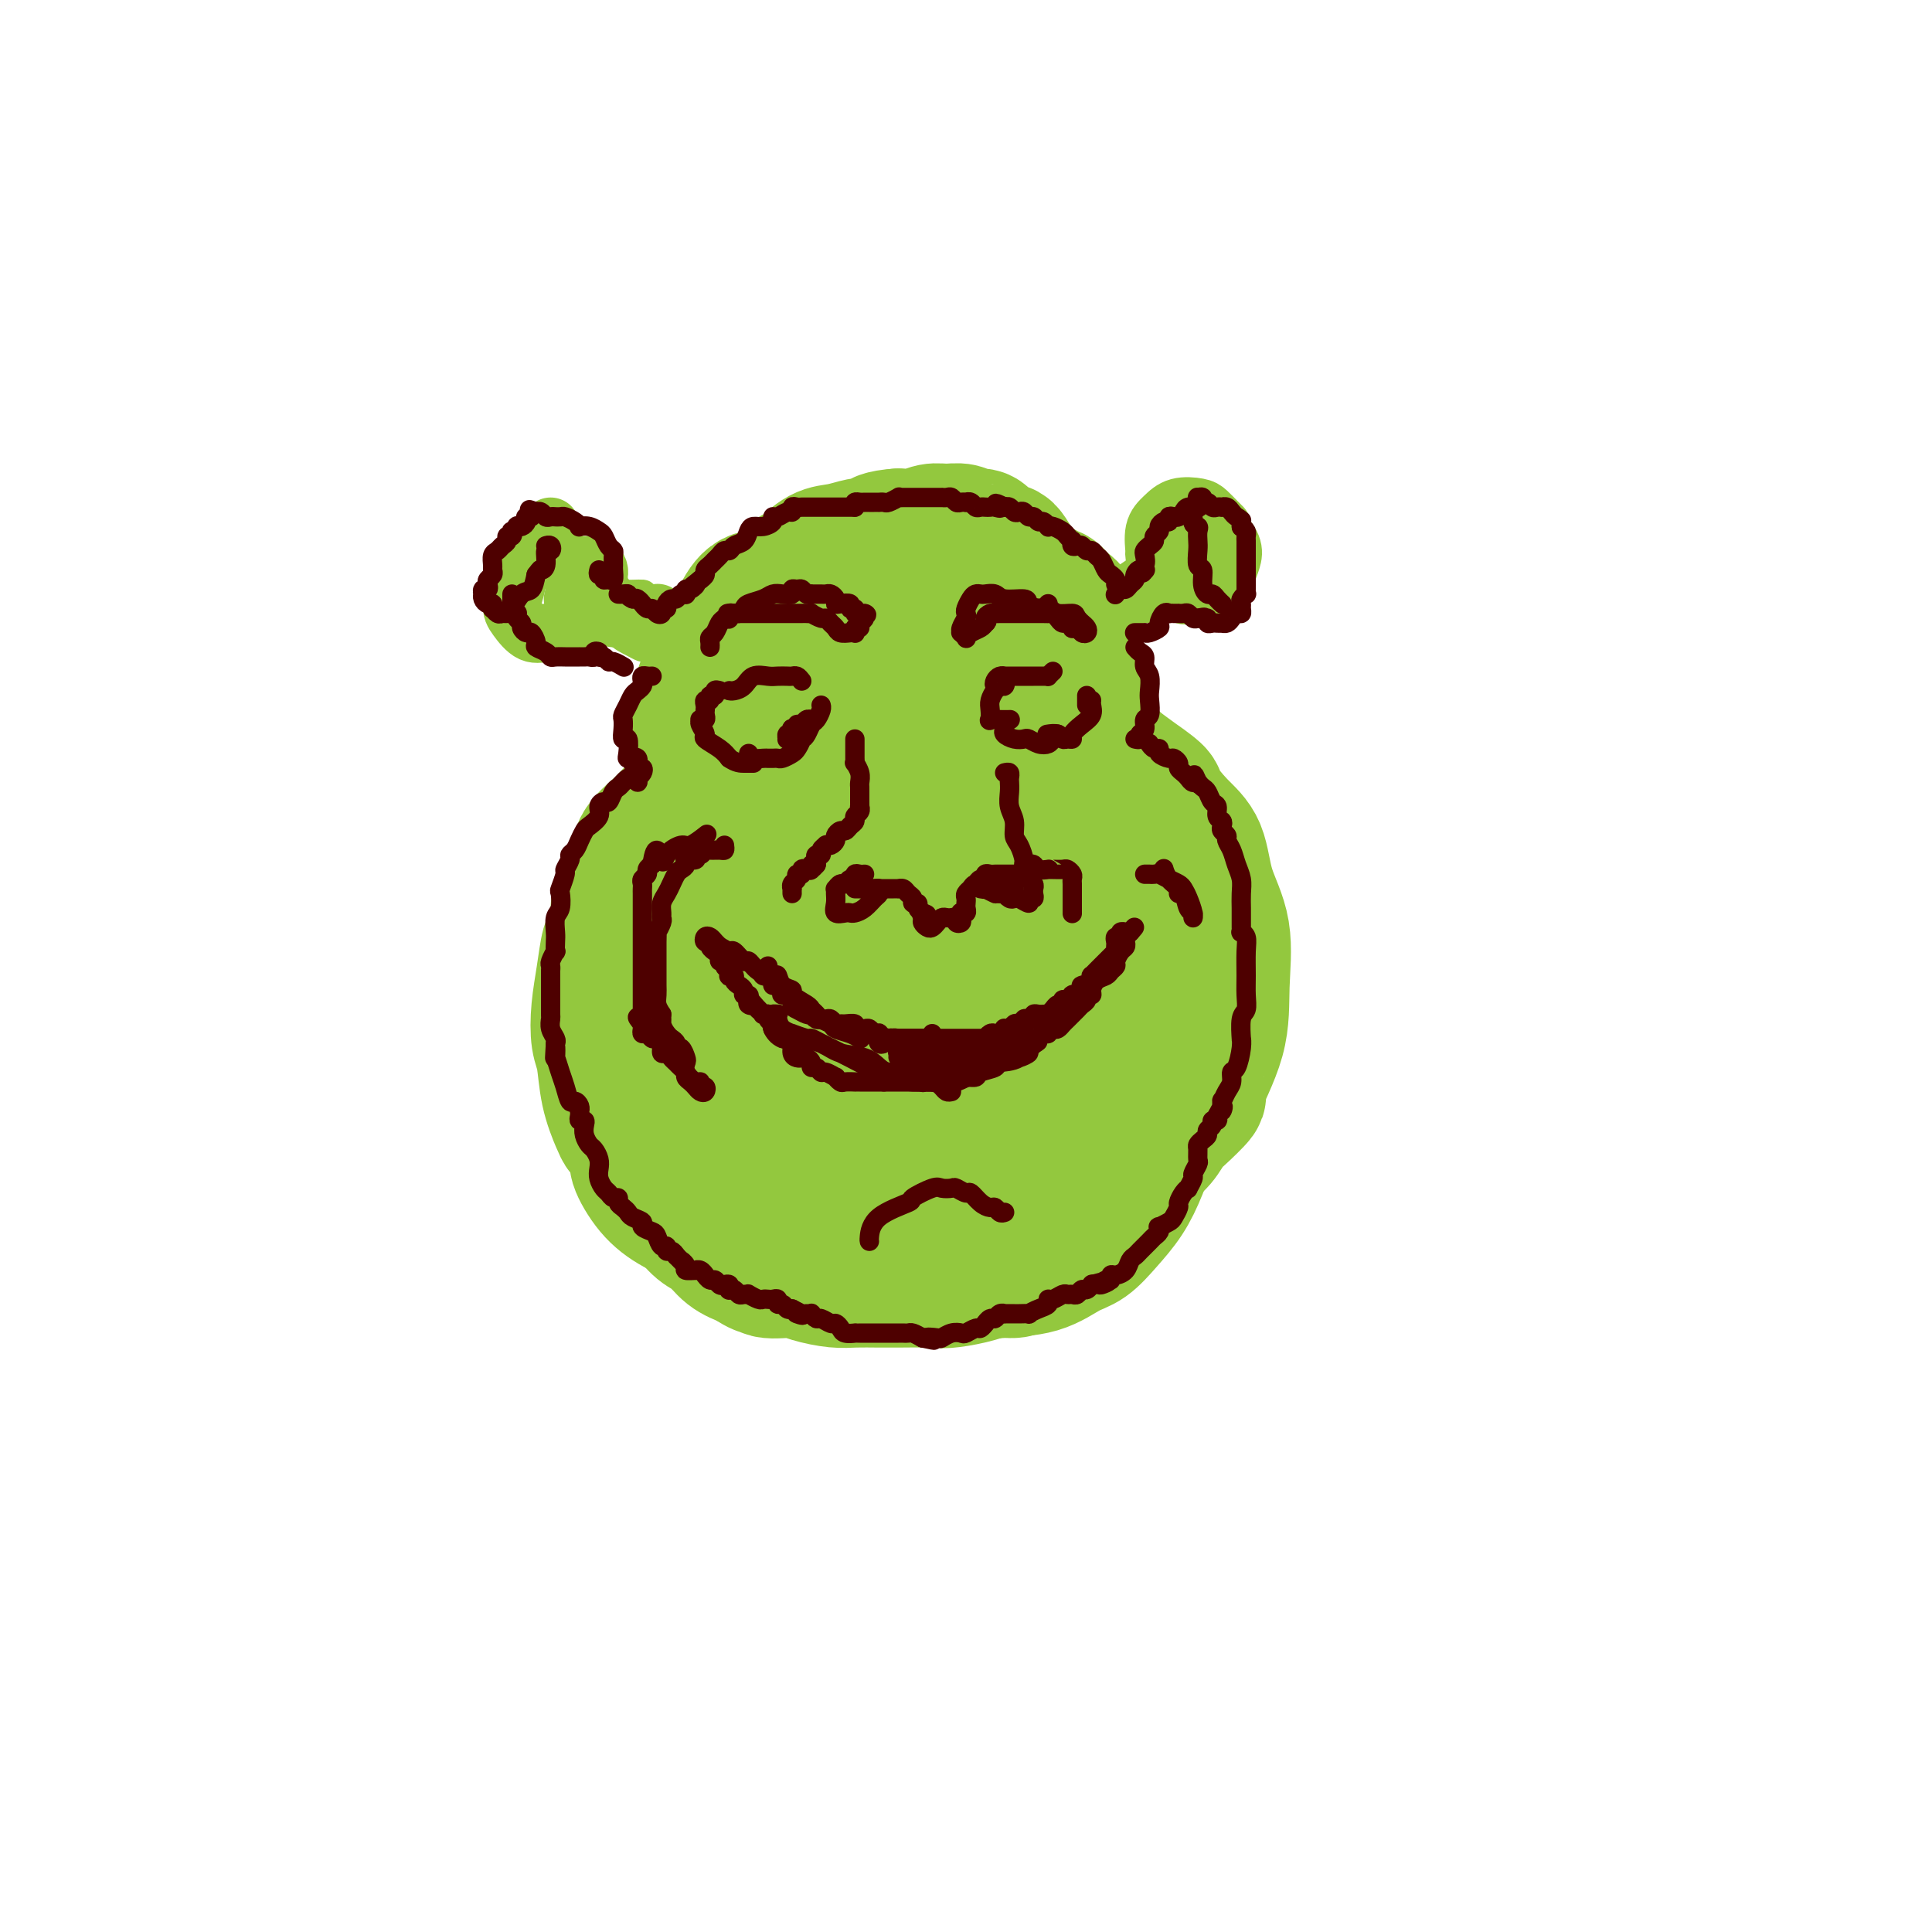 <svg viewBox='0 0 400 400' version='1.1' xmlns='http://www.w3.org/2000/svg' xmlns:xlink='http://www.w3.org/1999/xlink'><g fill='none' stroke='rgb(147,200,62)' stroke-width='28' stroke-linecap='round' stroke-linejoin='round'><path d='M186,126c0.327,-0.024 0.653,-0.049 1,0c0.347,0.049 0.713,0.171 1,0c0.287,-0.171 0.495,-0.634 0,-1c-0.495,-0.366 -1.691,-0.634 -2,-1c-0.309,-0.366 0.270,-0.830 0,-1c-0.270,-0.170 -1.390,-0.045 -2,0c-0.610,0.045 -0.710,0.012 -1,0c-0.290,-0.012 -0.768,-0.003 -1,0c-0.232,0.003 -0.216,0.000 -1,0c-0.784,-0.000 -2.369,0.003 -3,0c-0.631,-0.003 -0.308,-0.012 -1,0c-0.692,0.012 -2.397,0.044 -4,0c-1.603,-0.044 -3.103,-0.166 -4,0c-0.897,0.166 -1.192,0.618 -2,1c-0.808,0.382 -2.129,0.694 -3,1c-0.871,0.306 -1.293,0.606 -2,1c-0.707,0.394 -1.699,0.881 -2,1c-0.301,0.119 0.088,-0.129 0,0c-0.088,0.129 -0.652,0.635 -1,1c-0.348,0.365 -0.478,0.590 -1,1c-0.522,0.410 -1.434,1.004 -2,2c-0.566,0.996 -0.785,2.392 -1,3c-0.215,0.608 -0.425,0.426 -1,1c-0.575,0.574 -1.514,1.902 -2,3c-0.486,1.098 -0.520,1.964 -1,3c-0.480,1.036 -1.408,2.242 -2,3c-0.592,0.758 -0.849,1.066 -1,2c-0.151,0.934 -0.195,2.492 0,3c0.195,0.508 0.629,-0.033 1,0c0.371,0.033 0.680,0.641 1,1c0.320,0.359 0.651,0.467 1,1c0.349,0.533 0.716,1.489 1,2c0.284,0.511 0.485,0.576 1,1c0.515,0.424 1.344,1.206 2,2c0.656,0.794 1.138,1.598 2,2c0.862,0.402 2.103,0.400 3,1c0.897,0.600 1.448,1.800 2,3'/><path d='M162,162c2.505,2.107 1.769,0.876 2,1c0.231,0.124 1.431,1.603 2,2c0.569,0.397 0.506,-0.286 1,0c0.494,0.286 1.543,1.543 2,2c0.457,0.457 0.321,0.114 1,0c0.679,-0.114 2.173,0.003 3,0c0.827,-0.003 0.987,-0.124 2,0c1.013,0.124 2.880,0.493 5,0c2.120,-0.493 4.492,-1.849 6,-3c1.508,-1.151 2.151,-2.098 3,-3c0.849,-0.902 1.903,-1.758 2,-2c0.097,-0.242 -0.763,0.130 -1,0c-0.237,-0.130 0.147,-0.761 0,-1c-0.147,-0.239 -0.827,-0.088 -1,0c-0.173,0.088 0.160,0.111 0,0c-0.160,-0.111 -0.812,-0.355 -1,-1c-0.188,-0.645 0.090,-1.689 0,-2c-0.090,-0.311 -0.546,0.113 -1,0c-0.454,-0.113 -0.905,-0.762 -1,-2c-0.095,-1.238 0.167,-3.064 0,-4c-0.167,-0.936 -0.762,-0.982 -1,-1c-0.238,-0.018 -0.119,-0.009 0,0'/><path d='M160,156c-0.553,0.303 -1.106,0.606 -2,1c-0.894,0.394 -2.127,0.879 -3,1c-0.873,0.121 -1.384,-0.124 -2,0c-0.616,0.124 -1.335,0.615 -2,1c-0.665,0.385 -1.276,0.664 -2,1c-0.724,0.336 -1.563,0.729 -2,1c-0.437,0.271 -0.473,0.421 -1,1c-0.527,0.579 -1.544,1.589 -2,2c-0.456,0.411 -0.350,0.224 -1,1c-0.650,0.776 -2.057,2.515 -3,4c-0.943,1.485 -1.421,2.715 -2,4c-0.579,1.285 -1.258,2.624 -2,4c-0.742,1.376 -1.548,2.787 -2,4c-0.452,1.213 -0.551,2.227 -1,4c-0.449,1.773 -1.249,4.306 -2,6c-0.751,1.694 -1.454,2.550 -2,3c-0.546,0.450 -0.935,0.494 -1,1c-0.065,0.506 0.193,1.476 0,3c-0.193,1.524 -0.839,3.604 -1,4c-0.161,0.396 0.161,-0.892 0,0c-0.161,0.892 -0.804,3.963 -1,6c-0.196,2.037 0.057,3.040 0,4c-0.057,0.960 -0.423,1.877 0,3c0.423,1.123 1.636,2.452 2,4c0.364,1.548 -0.120,3.317 0,5c0.120,1.683 0.846,3.282 1,4c0.154,0.718 -0.263,0.556 0,1c0.263,0.444 1.205,1.494 2,3c0.795,1.506 1.444,3.467 2,5c0.556,1.533 1.019,2.636 1,3c-0.019,0.364 -0.522,-0.012 0,1c0.522,1.012 2.068,3.411 3,5c0.932,1.589 1.249,2.369 2,3c0.751,0.631 1.936,1.114 3,2c1.064,0.886 2.007,2.176 3,3c0.993,0.824 2.037,1.183 3,2c0.963,0.817 1.847,2.090 3,3c1.153,0.910 2.577,1.455 4,2'/><path d='M155,261c3.472,2.483 3.153,1.191 3,1c-0.153,-0.191 -0.139,0.719 1,1c1.139,0.281 3.403,-0.068 5,0c1.597,0.068 2.525,0.554 4,1c1.475,0.446 3.496,0.851 5,1c1.504,0.149 2.492,0.041 4,0c1.508,-0.041 3.535,-0.014 5,0c1.465,0.014 2.366,0.014 4,0c1.634,-0.014 4.000,-0.043 5,0c1.000,0.043 0.634,0.159 2,0c1.366,-0.159 4.465,-0.593 7,-1c2.535,-0.407 4.505,-0.786 7,-1c2.495,-0.214 5.515,-0.264 8,-1c2.485,-0.736 4.437,-2.158 6,-3c1.563,-0.842 2.739,-1.105 4,-2c1.261,-0.895 2.609,-2.422 4,-4c1.391,-1.578 2.825,-3.208 4,-5c1.175,-1.792 2.090,-3.748 3,-6c0.910,-2.252 1.813,-4.802 2,-6c0.187,-1.198 -0.342,-1.046 0,-2c0.342,-0.954 1.556,-3.014 2,-4c0.444,-0.986 0.119,-0.898 0,-2c-0.119,-1.102 -0.030,-3.394 0,-4c0.030,-0.606 0.003,0.474 0,-1c-0.003,-1.474 0.019,-5.500 0,-8c-0.019,-2.500 -0.079,-3.472 0,-5c0.079,-1.528 0.297,-3.613 0,-6c-0.297,-2.387 -1.108,-5.077 -2,-7c-0.892,-1.923 -1.865,-3.080 -3,-5c-1.135,-1.920 -2.432,-4.602 -4,-7c-1.568,-2.398 -3.406,-4.510 -4,-5c-0.594,-0.490 0.057,0.642 -1,0c-1.057,-0.642 -3.822,-3.059 -5,-4c-1.178,-0.941 -0.769,-0.407 -2,-1c-1.231,-0.593 -4.102,-2.312 -5,-3c-0.898,-0.688 0.176,-0.345 -1,-1c-1.176,-0.655 -4.604,-2.310 -6,-3c-1.396,-0.690 -0.760,-0.417 -2,-1c-1.240,-0.583 -4.354,-2.024 -7,-3c-2.646,-0.976 -4.823,-1.488 -7,-2'/><path d='M191,162c-6.480,-2.724 -4.678,-0.534 -5,0c-0.322,0.534 -2.766,-0.589 -4,-1c-1.234,-0.411 -1.259,-0.110 -1,0c0.259,0.110 0.800,0.030 1,0c0.200,-0.030 0.057,-0.008 0,0c-0.057,0.008 -0.029,0.004 0,0'/><path d='M203,166c0.546,0.817 1.092,1.633 2,2c0.908,0.367 2.178,0.283 3,0c0.822,-0.283 1.196,-0.765 2,-1c0.804,-0.235 2.036,-0.221 3,-1c0.964,-0.779 1.658,-2.350 2,-3c0.342,-0.650 0.330,-0.380 1,-1c0.670,-0.620 2.022,-2.132 3,-3c0.978,-0.868 1.583,-1.092 2,-2c0.417,-0.908 0.646,-2.500 1,-4c0.354,-1.500 0.832,-2.908 1,-4c0.168,-1.092 0.026,-1.869 0,-3c-0.026,-1.131 0.064,-2.616 0,-4c-0.064,-1.384 -0.282,-2.669 -1,-4c-0.718,-1.331 -1.936,-2.710 -3,-4c-1.064,-1.290 -1.974,-2.491 -2,-3c-0.026,-0.509 0.832,-0.326 0,-1c-0.832,-0.674 -3.356,-2.203 -4,-3c-0.644,-0.797 0.591,-0.860 0,-1c-0.591,-0.140 -3.006,-0.357 -5,-1c-1.994,-0.643 -3.565,-1.713 -5,-2c-1.435,-0.287 -2.735,0.210 -4,0c-1.265,-0.210 -2.497,-1.127 -4,-2c-1.503,-0.873 -3.277,-1.702 -5,-2c-1.723,-0.298 -3.396,-0.067 -4,0c-0.604,0.067 -0.138,-0.032 -1,0c-0.862,0.032 -3.053,0.195 -5,1c-1.947,0.805 -3.652,2.251 -5,3c-1.348,0.749 -2.341,0.801 -3,1c-0.659,0.199 -0.985,0.547 -2,1c-1.015,0.453 -2.719,1.013 -4,2c-1.281,0.987 -2.139,2.403 -3,4c-0.861,1.597 -1.726,3.377 -3,5c-1.274,1.623 -2.958,3.091 -4,4c-1.042,0.909 -1.440,1.260 -2,2c-0.560,0.740 -1.280,1.870 -2,3'/><path d='M152,145c-2.174,2.844 -0.608,0.955 0,1c0.608,0.045 0.260,2.024 0,3c-0.260,0.976 -0.430,0.950 0,2c0.430,1.050 1.460,3.175 2,4c0.540,0.825 0.591,0.351 1,1c0.409,0.649 1.178,2.423 2,4c0.822,1.577 1.698,2.959 3,4c1.302,1.041 3.028,1.743 4,3c0.972,1.257 1.188,3.069 2,4c0.812,0.931 2.219,0.981 3,1c0.781,0.019 0.938,0.005 1,0c0.062,-0.005 0.031,-0.003 0,0'/><path d='M152,162c-0.243,0.341 -0.487,0.682 -1,1c-0.513,0.318 -1.296,0.612 -2,1c-0.704,0.388 -1.331,0.868 -2,1c-0.669,0.132 -1.381,-0.086 -2,0c-0.619,0.086 -1.146,0.475 -2,1c-0.854,0.525 -2.036,1.185 -3,2c-0.964,0.815 -1.711,1.784 -3,3c-1.289,1.216 -3.118,2.679 -4,4c-0.882,1.321 -0.815,2.499 -1,3c-0.185,0.501 -0.623,0.326 -1,1c-0.377,0.674 -0.692,2.199 -1,3c-0.308,0.801 -0.607,0.879 -1,2c-0.393,1.121 -0.879,3.284 -1,4c-0.121,0.716 0.122,-0.015 0,1c-0.122,1.015 -0.608,3.777 -1,5c-0.392,1.223 -0.690,0.908 -1,2c-0.310,1.092 -0.631,3.592 -1,6c-0.369,2.408 -0.786,4.725 -1,7c-0.214,2.275 -0.226,4.508 0,6c0.226,1.492 0.689,2.242 1,4c0.311,1.758 0.470,4.524 1,7c0.530,2.476 1.432,4.663 2,6c0.568,1.337 0.801,1.824 1,2c0.199,0.176 0.365,0.042 1,1c0.635,0.958 1.741,3.008 2,4c0.259,0.992 -0.327,0.926 0,2c0.327,1.074 1.568,3.287 3,5c1.432,1.713 3.054,2.924 5,4c1.946,1.076 4.217,2.015 6,3c1.783,0.985 3.078,2.015 4,3c0.922,0.985 1.471,1.924 3,3c1.529,1.076 4.039,2.288 6,3c1.961,0.712 3.374,0.923 5,1c1.626,0.077 3.467,0.021 4,0c0.533,-0.021 -0.241,-0.006 1,0c1.241,0.006 4.498,0.001 7,0c2.502,-0.001 4.251,-0.000 5,0c0.749,0.000 0.500,0.000 1,0c0.500,-0.000 1.750,-0.000 3,0'/><path d='M185,263c3.959,0.169 3.355,0.591 4,1c0.645,0.409 2.538,0.804 4,1c1.462,0.196 2.494,0.193 4,0c1.506,-0.193 3.485,-0.577 5,-1c1.515,-0.423 2.565,-0.885 4,-1c1.435,-0.115 3.255,0.119 4,0c0.745,-0.119 0.416,-0.589 1,-1c0.584,-0.411 2.080,-0.762 3,-1c0.920,-0.238 1.264,-0.363 2,-1c0.736,-0.637 1.862,-1.788 3,-3c1.138,-1.212 2.286,-2.487 4,-4c1.714,-1.513 3.993,-3.263 6,-5c2.007,-1.737 3.742,-3.460 5,-5c1.258,-1.540 2.038,-2.897 3,-4c0.962,-1.103 2.107,-1.952 3,-3c0.893,-1.048 1.536,-2.296 2,-3c0.464,-0.704 0.751,-0.865 2,-2c1.249,-1.135 3.462,-3.245 4,-4c0.538,-0.755 -0.598,-0.155 0,-2c0.598,-1.845 2.930,-6.135 4,-10c1.070,-3.865 0.878,-7.305 1,-11c0.122,-3.695 0.557,-7.645 0,-11c-0.557,-3.355 -2.106,-6.115 -3,-9c-0.894,-2.885 -1.131,-5.895 -2,-8c-0.869,-2.105 -2.368,-3.303 -4,-5c-1.632,-1.697 -3.395,-3.892 -4,-5c-0.605,-1.108 -0.050,-1.130 -1,-2c-0.950,-0.870 -3.405,-2.590 -4,-3c-0.595,-0.410 0.670,0.489 0,0c-0.670,-0.489 -3.274,-2.365 -4,-3c-0.726,-0.635 0.426,-0.030 -1,0c-1.426,0.030 -5.432,-0.516 -8,-1c-2.568,-0.484 -3.699,-0.906 -5,-1c-1.301,-0.094 -2.771,0.140 -5,0c-2.229,-0.140 -5.215,-0.653 -7,-1c-1.785,-0.347 -2.367,-0.528 -3,-1c-0.633,-0.472 -1.316,-1.236 -2,-2'/><path d='M200,152c-5.263,-1.345 -2.921,-1.709 -2,-2c0.921,-0.291 0.419,-0.509 0,-1c-0.419,-0.491 -0.757,-1.254 -1,-2c-0.243,-0.746 -0.391,-1.473 0,-2c0.391,-0.527 1.320,-0.852 2,-1c0.680,-0.148 1.113,-0.118 2,0c0.887,0.118 2.230,0.323 4,1c1.770,0.677 3.966,1.826 6,4c2.034,2.174 3.906,5.372 6,9c2.094,3.628 4.410,7.684 6,13c1.590,5.316 2.453,11.892 3,18c0.547,6.108 0.779,11.749 0,17c-0.779,5.251 -2.568,10.111 -3,12c-0.432,1.889 0.494,0.807 -1,3c-1.494,2.193 -5.406,7.662 -9,11c-3.594,3.338 -6.870,4.545 -11,5c-4.130,0.455 -9.116,0.158 -15,0c-5.884,-0.158 -12.667,-0.179 -19,-1c-6.333,-0.821 -12.214,-2.444 -16,-5c-3.786,-2.556 -5.475,-6.045 -6,-10c-0.525,-3.955 0.114,-8.376 0,-10c-0.114,-1.624 -0.982,-0.451 1,-3c1.982,-2.549 6.814,-8.821 11,-14c4.186,-5.179 7.725,-9.265 11,-13c3.275,-3.735 6.286,-7.120 9,-10c2.714,-2.880 5.129,-5.257 8,-7c2.871,-1.743 6.196,-2.854 9,-3c2.804,-0.146 5.087,0.673 6,1c0.913,0.327 0.457,0.164 0,0'/><path d='M204,209c-1.079,3.875 -2.157,7.751 -4,11c-1.843,3.249 -4.449,5.872 -5,7c-0.551,1.128 0.953,0.760 -1,1c-1.953,0.240 -7.364,1.088 -11,0c-3.636,-1.088 -5.497,-4.113 -8,-8c-2.503,-3.887 -5.649,-8.638 -8,-14c-2.351,-5.362 -3.907,-11.337 -5,-18c-1.093,-6.663 -1.723,-14.014 -2,-20c-0.277,-5.986 -0.201,-10.608 1,-15c1.201,-4.392 3.527,-8.553 6,-11c2.473,-2.447 5.092,-3.179 8,-4c2.908,-0.821 6.106,-1.729 7,-2c0.894,-0.271 -0.515,0.097 1,0c1.515,-0.097 5.954,-0.659 8,0c2.046,0.659 1.701,2.540 2,4c0.299,1.460 1.244,2.498 1,4c-0.244,1.502 -1.677,3.467 -3,5c-1.323,1.533 -2.536,2.635 -4,4c-1.464,1.365 -3.178,2.993 -5,4c-1.822,1.007 -3.750,1.393 -6,1c-2.250,-0.393 -4.820,-1.567 -6,-2c-1.180,-0.433 -0.971,-0.126 -2,-1c-1.029,-0.874 -3.297,-2.928 -4,-4c-0.703,-1.072 0.160,-1.163 0,-2c-0.160,-0.837 -1.343,-2.422 -2,-3c-0.657,-0.578 -0.787,-0.150 -1,-1c-0.213,-0.850 -0.509,-2.978 0,-4c0.509,-1.022 1.822,-0.939 3,-1c1.178,-0.061 2.222,-0.267 3,0c0.778,0.267 1.290,1.005 2,2c0.710,0.995 1.617,2.246 2,4c0.383,1.754 0.241,4.009 0,5c-0.241,0.991 -0.583,0.717 -1,2c-0.417,1.283 -0.910,4.123 -1,5c-0.090,0.877 0.223,-0.208 0,0c-0.223,0.208 -0.983,1.710 -1,2c-0.017,0.290 0.709,-0.631 1,-1c0.291,-0.369 0.145,-0.184 0,0'/><path d='M211,146c0.303,-0.000 0.606,-0.000 1,0c0.394,0.000 0.879,0.001 1,0c0.121,-0.001 -0.122,-0.004 0,0c0.122,0.004 0.609,0.017 1,0c0.391,-0.017 0.686,-0.062 1,0c0.314,0.062 0.647,0.233 1,0c0.353,-0.233 0.725,-0.868 1,-1c0.275,-0.132 0.451,0.240 1,0c0.549,-0.240 1.469,-1.093 2,-2c0.531,-0.907 0.671,-1.868 1,-3c0.329,-1.132 0.845,-2.436 1,-4c0.155,-1.564 -0.053,-3.390 0,-5c0.053,-1.610 0.365,-3.005 0,-4c-0.365,-0.995 -1.407,-1.591 -2,-2c-0.593,-0.409 -0.736,-0.631 -1,-1c-0.264,-0.369 -0.648,-0.887 -1,-1c-0.352,-0.113 -0.671,0.177 -1,0c-0.329,-0.177 -0.668,-0.823 -1,-1c-0.332,-0.177 -0.656,0.114 -1,0c-0.344,-0.114 -0.708,-0.633 -1,-1c-0.292,-0.367 -0.511,-0.581 -1,-1c-0.489,-0.419 -1.248,-1.044 -2,-2c-0.752,-0.956 -1.497,-2.245 -2,-3c-0.503,-0.755 -0.764,-0.977 -1,-1c-0.236,-0.023 -0.448,0.153 -1,0c-0.552,-0.153 -1.446,-0.633 -2,-1c-0.554,-0.367 -0.770,-0.620 -1,-1c-0.230,-0.380 -0.473,-0.887 -1,-1c-0.527,-0.113 -1.337,0.170 -2,0c-0.663,-0.170 -1.181,-0.791 -2,-1c-0.819,-0.209 -1.941,-0.004 -3,0c-1.059,0.004 -2.054,-0.191 -3,0c-0.946,0.191 -1.842,0.769 -3,1c-1.158,0.231 -2.579,0.116 -4,0'/><path d='M186,111c-3.584,0.244 -4.044,0.853 -4,1c0.044,0.147 0.592,-0.170 0,0c-0.592,0.170 -2.325,0.826 -3,1c-0.675,0.174 -0.291,-0.135 -1,0c-0.709,0.135 -2.509,0.713 -4,1c-1.491,0.287 -2.671,0.284 -4,1c-1.329,0.716 -2.807,2.150 -4,3c-1.193,0.850 -2.103,1.117 -3,2c-0.897,0.883 -1.782,2.384 -3,3c-1.218,0.616 -2.770,0.348 -4,1c-1.230,0.652 -2.137,2.223 -3,4c-0.863,1.777 -1.681,3.761 -3,6c-1.319,2.239 -3.138,4.734 -4,7c-0.862,2.266 -0.768,4.304 -1,7c-0.232,2.696 -0.791,6.051 -1,9c-0.209,2.949 -0.068,5.492 0,8c0.068,2.508 0.064,4.981 1,7c0.936,2.019 2.811,3.586 5,5c2.189,1.414 4.693,2.677 8,3c3.307,0.323 7.418,-0.294 11,-1c3.582,-0.706 6.635,-1.502 8,-2c1.365,-0.498 1.044,-0.698 3,-1c1.956,-0.302 6.191,-0.704 8,-1c1.809,-0.296 1.193,-0.485 3,-1c1.807,-0.515 6.037,-1.357 9,-2c2.963,-0.643 4.660,-1.086 6,-1c1.340,0.086 2.322,0.701 3,2c0.678,1.299 1.052,3.283 1,5c-0.052,1.717 -0.532,3.168 -2,6c-1.468,2.832 -3.926,7.047 -7,10c-3.074,2.953 -6.764,4.645 -10,6c-3.236,1.355 -6.016,2.374 -7,3c-0.984,0.626 -0.171,0.858 -2,1c-1.829,0.142 -6.300,0.192 -9,0c-2.700,-0.192 -3.629,-0.626 -4,-2c-0.371,-1.374 -0.186,-3.687 0,-6'/><path d='M169,196c0.759,-2.223 2.656,-4.781 4,-7c1.344,-2.219 2.136,-4.100 4,-6c1.864,-1.900 4.798,-3.819 7,-5c2.202,-1.181 3.670,-1.626 5,-1c1.330,0.626 2.523,2.322 3,3c0.477,0.678 0.239,0.339 0,0'/></g>
<g fill='none' stroke='rgb(147,200,62)' stroke-width='6' stroke-linecap='round' stroke-linejoin='round'><path d='M140,130c0.369,0.057 0.738,0.114 1,0c0.262,-0.114 0.418,-0.399 0,-1c-0.418,-0.601 -1.409,-1.519 -2,-2c-0.591,-0.481 -0.784,-0.524 -2,-1c-1.216,-0.476 -3.457,-1.385 -4,-2c-0.543,-0.615 0.612,-0.935 0,-1c-0.612,-0.065 -2.991,0.126 -4,0c-1.009,-0.126 -0.649,-0.570 -1,-1c-0.351,-0.430 -1.414,-0.847 -2,-1c-0.586,-0.153 -0.696,-0.041 -1,0c-0.304,0.041 -0.801,0.012 -1,0c-0.199,-0.012 -0.099,-0.006 0,0'/><path d='M135,134c-0.349,-0.020 -0.698,-0.040 -1,0c-0.302,0.040 -0.557,0.141 -1,0c-0.443,-0.141 -1.075,-0.525 -2,-1c-0.925,-0.475 -2.143,-1.042 -3,-2c-0.857,-0.958 -1.353,-2.308 -2,-3c-0.647,-0.692 -1.443,-0.725 -2,-1c-0.557,-0.275 -0.873,-0.793 -1,-1c-0.127,-0.207 -0.063,-0.104 0,0'/></g>
<g fill='none' stroke='rgb(147,200,62)' stroke-width='12' stroke-linecap='round' stroke-linejoin='round'><path d='M114,109c-0.014,0.333 -0.027,0.665 0,1c0.027,0.335 0.095,0.671 0,1c-0.095,0.329 -0.353,0.649 -1,1c-0.647,0.351 -1.684,0.732 -2,1c-0.316,0.268 0.088,0.422 0,1c-0.088,0.578 -0.669,1.579 -1,2c-0.331,0.421 -0.413,0.261 -1,1c-0.587,0.739 -1.679,2.377 -2,3c-0.321,0.623 0.131,0.229 0,1c-0.131,0.771 -0.843,2.705 -1,4c-0.157,1.295 0.242,1.951 1,3c0.758,1.049 1.875,2.489 3,3c1.125,0.511 2.257,0.091 3,0c0.743,-0.091 1.097,0.147 2,0c0.903,-0.147 2.354,-0.678 3,-1c0.646,-0.322 0.489,-0.433 1,-1c0.511,-0.567 1.692,-1.588 2,-2c0.308,-0.412 -0.257,-0.215 0,-1c0.257,-0.785 1.337,-2.553 2,-3c0.663,-0.447 0.908,0.426 1,0c0.092,-0.426 0.032,-2.152 0,-3c-0.032,-0.848 -0.037,-0.817 0,-1c0.037,-0.183 0.115,-0.581 0,-1c-0.115,-0.419 -0.423,-0.858 -1,-1c-0.577,-0.142 -1.422,0.014 -2,0c-0.578,-0.014 -0.887,-0.197 -1,0c-0.113,0.197 -0.029,0.774 0,1c0.029,0.226 0.004,0.102 0,0c-0.004,-0.102 0.013,-0.182 0,0c-0.013,0.182 -0.056,0.626 0,1c0.056,0.374 0.211,0.678 0,1c-0.211,0.322 -0.788,0.664 -1,1c-0.212,0.336 -0.061,0.668 0,1c0.061,0.332 0.030,0.666 0,1'/><path d='M119,123c-0.689,1.261 -0.411,1.414 0,2c0.411,0.586 0.956,1.607 1,2c0.044,0.393 -0.413,0.159 0,0c0.413,-0.159 1.698,-0.242 3,0c1.302,0.242 2.622,0.811 4,1c1.378,0.189 2.813,-0.001 4,0c1.187,0.001 2.127,0.193 3,0c0.873,-0.193 1.678,-0.769 2,-1c0.322,-0.231 0.161,-0.115 0,0'/><path d='M228,126c0.326,0.444 0.652,0.888 1,1c0.348,0.112 0.717,-0.107 1,0c0.283,0.107 0.479,0.540 1,0c0.521,-0.540 1.366,-2.052 2,-3c0.634,-0.948 1.055,-1.332 2,-2c0.945,-0.668 2.413,-1.619 3,-2c0.587,-0.381 0.294,-0.190 0,0'/><path d='M253,109c0.062,0.060 0.123,0.120 0,0c-0.123,-0.120 -0.431,-0.419 -1,-1c-0.569,-0.581 -1.400,-1.445 -2,-2c-0.600,-0.555 -0.970,-0.803 -2,-1c-1.030,-0.197 -2.722,-0.344 -4,0c-1.278,0.344 -2.144,1.179 -3,2c-0.856,0.821 -1.703,1.629 -2,3c-0.297,1.371 -0.044,3.307 0,4c0.044,0.693 -0.121,0.143 0,1c0.121,0.857 0.528,3.120 1,4c0.472,0.880 1.009,0.378 2,1c0.991,0.622 2.436,2.368 3,3c0.564,0.632 0.245,0.150 1,0c0.755,-0.150 2.582,0.032 4,0c1.418,-0.032 2.425,-0.279 3,-1c0.575,-0.721 0.718,-1.917 1,-3c0.282,-1.083 0.705,-2.053 1,-3c0.295,-0.947 0.464,-1.870 0,-3c-0.464,-1.130 -1.561,-2.466 -2,-3c-0.439,-0.534 -0.219,-0.267 0,0'/><path d='M238,123c0.491,0.000 0.982,0.000 1,0c0.018,0.000 -0.439,0.000 -1,0c-0.561,0.000 -1.228,0.000 -2,0c-0.772,-0.000 -1.649,0.000 -2,0c-0.351,0.000 -0.175,0.000 0,0'/><path d='M243,115c-0.122,0.421 -0.244,0.841 0,1c0.244,0.159 0.854,0.056 1,0c0.146,-0.056 -0.171,-0.064 0,0c0.171,0.064 0.830,0.199 1,0c0.170,-0.199 -0.150,-0.734 0,-1c0.150,-0.266 0.771,-0.264 1,0c0.229,0.264 0.065,0.790 0,1c-0.065,0.210 -0.033,0.105 0,0'/></g>
<g fill='none' stroke='rgb(78,0,0)' stroke-width='4' stroke-linecap='round' stroke-linejoin='round'><path d='M135,140c-0.311,0.024 -0.622,0.048 -1,0c-0.378,-0.048 -0.822,-0.168 -1,0c-0.178,0.168 -0.089,0.625 0,1c0.089,0.375 0.178,0.668 0,1c-0.178,0.332 -0.622,0.704 -1,1c-0.378,0.296 -0.689,0.515 -1,1c-0.311,0.485 -0.620,1.234 -1,2c-0.380,0.766 -0.830,1.547 -1,2c-0.170,0.453 -0.059,0.576 0,1c0.059,0.424 0.067,1.147 0,2c-0.067,0.853 -0.211,1.835 0,2c0.211,0.165 0.775,-0.487 1,0c0.225,0.487 0.112,2.113 0,3c-0.112,0.887 -0.222,1.035 0,1c0.222,-0.035 0.777,-0.254 1,0c0.223,0.254 0.112,0.981 0,1c-0.112,0.019 -0.227,-0.670 0,-1c0.227,-0.330 0.797,-0.299 1,0c0.203,0.299 0.041,0.868 0,1c-0.041,0.132 0.039,-0.172 0,0c-0.039,0.172 -0.196,0.819 0,1c0.196,0.181 0.745,-0.105 1,0c0.255,0.105 0.216,0.601 0,1c-0.216,0.399 -0.608,0.699 -1,1'/><path d='M132,161c0.346,1.965 -0.289,0.376 -1,0c-0.711,-0.376 -1.500,0.459 -2,1c-0.500,0.541 -0.713,0.788 -1,1c-0.287,0.212 -0.650,0.388 -1,1c-0.350,0.612 -0.689,1.659 -1,2c-0.311,0.341 -0.594,-0.026 -1,0c-0.406,0.026 -0.935,0.443 -1,1c-0.065,0.557 0.334,1.252 0,2c-0.334,0.748 -1.400,1.549 -2,2c-0.600,0.451 -0.734,0.554 -1,1c-0.266,0.446 -0.664,1.237 -1,2c-0.336,0.763 -0.611,1.498 -1,2c-0.389,0.502 -0.893,0.773 -1,1c-0.107,0.227 0.181,0.412 0,1c-0.181,0.588 -0.832,1.579 -1,2c-0.168,0.421 0.147,0.272 0,1c-0.147,0.728 -0.757,2.335 -1,3c-0.243,0.665 -0.117,0.390 0,1c0.117,0.610 0.227,2.105 0,3c-0.227,0.895 -0.792,1.191 -1,2c-0.208,0.809 -0.060,2.133 0,3c0.060,0.867 0.030,1.279 0,2c-0.030,0.721 -0.061,1.752 0,2c0.061,0.248 0.212,-0.286 0,0c-0.212,0.286 -0.789,1.393 -1,2c-0.211,0.607 -0.057,0.713 0,1c0.057,0.287 0.015,0.753 0,1c-0.015,0.247 -0.004,0.275 0,1c0.004,0.725 0.000,2.147 0,3c-0.000,0.853 0.004,1.135 0,2c-0.004,0.865 -0.015,2.312 0,3c0.015,0.688 0.056,0.617 0,1c-0.056,0.383 -0.207,1.218 0,2c0.207,0.782 0.774,1.509 1,2c0.226,0.491 0.113,0.745 0,1'/><path d='M115,216c-0.313,5.664 -0.095,1.823 0,1c0.095,-0.823 0.067,1.370 0,2c-0.067,0.630 -0.173,-0.305 0,0c0.173,0.305 0.624,1.850 1,3c0.376,1.150 0.675,1.906 1,3c0.325,1.094 0.675,2.527 1,3c0.325,0.473 0.623,-0.014 1,0c0.377,0.014 0.832,0.530 1,1c0.168,0.470 0.049,0.896 0,1c-0.049,0.104 -0.027,-0.113 0,0c0.027,0.113 0.059,0.558 0,1c-0.059,0.442 -0.209,0.882 0,1c0.209,0.118 0.777,-0.085 1,0c0.223,0.085 0.102,0.460 0,1c-0.102,0.540 -0.185,1.247 0,2c0.185,0.753 0.637,1.552 1,2c0.363,0.448 0.636,0.543 1,1c0.364,0.457 0.819,1.274 1,2c0.181,0.726 0.090,1.361 0,2c-0.090,0.639 -0.178,1.281 0,2c0.178,0.719 0.621,1.516 1,2c0.379,0.484 0.693,0.654 1,1c0.307,0.346 0.607,0.866 1,1c0.393,0.134 0.877,-0.119 1,0c0.123,0.119 -0.117,0.609 0,1c0.117,0.391 0.590,0.682 1,1c0.410,0.318 0.758,0.663 1,1c0.242,0.337 0.380,0.666 1,1c0.620,0.334 1.724,0.672 2,1c0.276,0.328 -0.276,0.647 0,1c0.276,0.353 1.380,0.740 2,1c0.620,0.260 0.758,0.395 1,1c0.242,0.605 0.590,1.682 1,2c0.410,0.318 0.883,-0.121 1,0c0.117,0.121 -0.122,0.802 0,1c0.122,0.198 0.606,-0.086 1,0c0.394,0.086 0.697,0.543 1,1'/><path d='M140,260c2.632,2.657 1.212,1.301 1,1c-0.212,-0.301 0.783,0.454 1,1c0.217,0.546 -0.344,0.882 0,1c0.344,0.118 1.594,0.016 2,0c0.406,-0.016 -0.032,0.052 0,0c0.032,-0.052 0.533,-0.225 1,0c0.467,0.225 0.899,0.849 1,1c0.101,0.151 -0.128,-0.169 0,0c0.128,0.169 0.612,0.829 1,1c0.388,0.171 0.678,-0.147 1,0c0.322,0.147 0.674,0.758 1,1c0.326,0.242 0.626,0.117 1,0c0.374,-0.117 0.821,-0.224 1,0c0.179,0.224 0.089,0.778 0,1c-0.089,0.222 -0.177,0.112 0,0c0.177,-0.112 0.620,-0.227 1,0c0.380,0.227 0.697,0.797 1,1c0.303,0.203 0.592,0.040 1,0c0.408,-0.040 0.935,0.042 1,0c0.065,-0.042 -0.334,-0.207 0,0c0.334,0.207 1.400,0.786 2,1c0.600,0.214 0.734,0.061 1,0c0.266,-0.061 0.663,-0.032 1,0c0.337,0.032 0.615,0.065 1,0c0.385,-0.065 0.877,-0.228 1,0c0.123,0.228 -0.125,0.846 0,1c0.125,0.154 0.621,-0.154 1,0c0.379,0.154 0.640,0.772 1,1c0.360,0.228 0.817,0.065 1,0c0.183,-0.065 0.091,-0.033 0,0'/><path d='M164,271c3.890,1.928 1.616,1.248 1,1c-0.616,-0.248 0.427,-0.062 1,0c0.573,0.062 0.677,0.002 1,0c0.323,-0.002 0.864,0.056 1,0c0.136,-0.056 -0.132,-0.226 0,0c0.132,0.226 0.666,0.848 1,1c0.334,0.152 0.469,-0.166 1,0c0.531,0.166 1.456,0.815 2,1c0.544,0.185 0.705,-0.094 1,0c0.295,0.094 0.723,0.561 1,1c0.277,0.439 0.403,0.850 1,1c0.597,0.150 1.666,0.040 2,0c0.334,-0.040 -0.065,-0.011 0,0c0.065,0.011 0.596,0.003 1,0c0.404,-0.003 0.682,-0.001 1,0c0.318,0.001 0.677,0.000 1,0c0.323,-0.000 0.612,-0.000 1,0c0.388,0.000 0.877,0.000 1,0c0.123,-0.000 -0.121,-0.000 0,0c0.121,0.000 0.606,0.000 1,0c0.394,-0.000 0.697,-0.000 1,0c0.303,0.000 0.606,0.000 1,0c0.394,-0.000 0.878,-0.001 1,0c0.122,0.001 -0.119,0.003 0,0c0.119,-0.003 0.599,-0.011 1,0c0.401,0.011 0.723,0.041 1,0c0.277,-0.041 0.508,-0.155 1,0c0.492,0.155 1.246,0.577 2,1'/><path d='M191,277c4.292,0.932 1.521,0.264 1,0c-0.521,-0.264 1.207,-0.122 2,0c0.793,0.122 0.650,0.225 1,0c0.350,-0.225 1.193,-0.777 2,-1c0.807,-0.223 1.579,-0.116 2,0c0.421,0.116 0.490,0.242 1,0c0.510,-0.242 1.460,-0.854 2,-1c0.540,-0.146 0.670,0.172 1,0c0.330,-0.172 0.862,-0.834 1,-1c0.138,-0.166 -0.116,0.166 0,0c0.116,-0.166 0.604,-0.829 1,-1c0.396,-0.171 0.702,0.150 1,0c0.298,-0.150 0.589,-0.772 1,-1c0.411,-0.228 0.941,-0.061 1,0c0.059,0.061 -0.354,0.017 0,0c0.354,-0.017 1.473,-0.008 2,0c0.527,0.008 0.460,0.013 1,0c0.540,-0.013 1.685,-0.046 2,0c0.315,0.046 -0.201,0.171 0,0c0.201,-0.171 1.118,-0.638 2,-1c0.882,-0.362 1.728,-0.619 2,-1c0.272,-0.381 -0.029,-0.887 0,-1c0.029,-0.113 0.389,0.167 1,0c0.611,-0.167 1.473,-0.781 2,-1c0.527,-0.219 0.718,-0.044 1,0c0.282,0.044 0.654,-0.045 1,0c0.346,0.045 0.667,0.222 1,0c0.333,-0.222 0.677,-0.843 1,-1c0.323,-0.157 0.625,0.150 1,0c0.375,-0.150 0.821,-0.757 1,-1c0.179,-0.243 0.089,-0.121 0,0'/><path d='M226,266c5.824,-1.636 2.883,-0.228 2,0c-0.883,0.228 0.292,-0.726 1,-1c0.708,-0.274 0.949,0.130 1,0c0.051,-0.130 -0.088,-0.795 0,-1c0.088,-0.205 0.404,0.048 1,0c0.596,-0.048 1.473,-0.398 2,-1c0.527,-0.602 0.704,-1.457 1,-2c0.296,-0.543 0.710,-0.775 1,-1c0.290,-0.225 0.456,-0.442 1,-1c0.544,-0.558 1.464,-1.455 2,-2c0.536,-0.545 0.686,-0.738 1,-1c0.314,-0.262 0.791,-0.594 1,-1c0.209,-0.406 0.151,-0.886 0,-1c-0.151,-0.114 -0.395,0.139 0,0c0.395,-0.139 1.429,-0.671 2,-1c0.571,-0.329 0.679,-0.457 1,-1c0.321,-0.543 0.855,-1.503 1,-2c0.145,-0.497 -0.101,-0.533 0,-1c0.101,-0.467 0.548,-1.367 1,-2c0.452,-0.633 0.910,-1.000 1,-1c0.090,-0.000 -0.186,0.366 0,0c0.186,-0.366 0.835,-1.464 1,-2c0.165,-0.536 -0.153,-0.511 0,-1c0.153,-0.489 0.776,-1.493 1,-2c0.224,-0.507 0.050,-0.517 0,-1c-0.050,-0.483 0.024,-1.439 0,-2c-0.024,-0.561 -0.146,-0.727 0,-1c0.146,-0.273 0.560,-0.651 1,-1c0.440,-0.349 0.906,-0.667 1,-1c0.094,-0.333 -0.185,-0.680 0,-1c0.185,-0.320 0.833,-0.611 1,-1c0.167,-0.389 -0.147,-0.874 0,-1c0.147,-0.126 0.756,0.107 1,0c0.244,-0.107 0.122,-0.553 0,-1'/><path d='M252,231c1.770,-3.502 1.196,-1.255 1,-1c-0.196,0.255 -0.015,-1.480 0,-2c0.015,-0.520 -0.137,0.176 0,0c0.137,-0.176 0.562,-1.223 1,-2c0.438,-0.777 0.888,-1.285 1,-2c0.112,-0.715 -0.113,-1.638 0,-2c0.113,-0.362 0.565,-0.163 1,-1c0.435,-0.837 0.852,-2.709 1,-4c0.148,-1.291 0.025,-2.001 0,-2c-0.025,0.001 0.046,0.711 0,0c-0.046,-0.711 -0.209,-2.844 0,-4c0.209,-1.156 0.789,-1.335 1,-2c0.211,-0.665 0.053,-1.814 0,-3c-0.053,-1.186 -0.000,-2.408 0,-4c0.000,-1.592 -0.053,-3.554 0,-5c0.053,-1.446 0.210,-2.377 0,-3c-0.210,-0.623 -0.788,-0.940 -1,-1c-0.212,-0.060 -0.057,0.136 0,0c0.057,-0.136 0.015,-0.606 0,-1c-0.015,-0.394 -0.003,-0.713 0,-1c0.003,-0.287 -0.002,-0.541 0,-1c0.002,-0.459 0.012,-1.124 0,-2c-0.012,-0.876 -0.046,-1.965 0,-3c0.046,-1.035 0.171,-2.018 0,-3c-0.171,-0.982 -0.638,-1.965 -1,-3c-0.362,-1.035 -0.619,-2.123 -1,-3c-0.381,-0.877 -0.886,-1.545 -1,-2c-0.114,-0.455 0.162,-0.698 0,-1c-0.162,-0.302 -0.760,-0.662 -1,-1c-0.240,-0.338 -0.120,-0.653 0,-1c0.120,-0.347 0.239,-0.727 0,-1c-0.239,-0.273 -0.838,-0.440 -1,-1c-0.162,-0.560 0.111,-1.512 0,-2c-0.111,-0.488 -0.607,-0.512 -1,-1c-0.393,-0.488 -0.683,-1.439 -1,-2c-0.317,-0.561 -0.662,-0.732 -1,-1c-0.338,-0.268 -0.669,-0.634 -1,-1'/><path d='M248,162c-1.405,-3.091 -0.418,-0.817 0,0c0.418,0.817 0.266,0.177 0,0c-0.266,-0.177 -0.645,0.107 -1,0c-0.355,-0.107 -0.687,-0.607 -1,-1c-0.313,-0.393 -0.607,-0.679 -1,-1c-0.393,-0.321 -0.883,-0.677 -1,-1c-0.117,-0.323 0.141,-0.612 0,-1c-0.141,-0.388 -0.682,-0.873 -1,-1c-0.318,-0.127 -0.415,0.106 -1,0c-0.585,-0.106 -1.660,-0.550 -2,-1c-0.340,-0.450 0.053,-0.904 0,-1c-0.053,-0.096 -0.553,0.166 -1,0c-0.447,-0.166 -0.842,-0.762 -1,-1c-0.158,-0.238 -0.079,-0.119 0,0'/><path d='M235,153c0.455,0.099 0.910,0.197 1,0c0.090,-0.197 -0.186,-0.690 0,-1c0.186,-0.310 0.834,-0.438 1,-1c0.166,-0.562 -0.151,-1.558 0,-2c0.151,-0.442 0.768,-0.331 1,-1c0.232,-0.669 0.077,-2.120 0,-3c-0.077,-0.880 -0.076,-1.191 0,-2c0.076,-0.809 0.227,-2.115 0,-3c-0.227,-0.885 -0.832,-1.348 -1,-2c-0.168,-0.652 0.099,-1.494 0,-2c-0.099,-0.506 -0.565,-0.675 -1,-1c-0.435,-0.325 -0.839,-0.807 -1,-1c-0.161,-0.193 -0.081,-0.096 0,0'/><path d='M235,131c-0.082,0.001 -0.164,0.001 0,0c0.164,-0.001 0.573,-0.004 1,0c0.427,0.004 0.870,0.013 1,0c0.130,-0.013 -0.053,-0.050 0,0c0.053,0.050 0.344,0.185 1,0c0.656,-0.185 1.678,-0.691 2,-1c0.322,-0.309 -0.055,-0.423 0,-1c0.055,-0.577 0.540,-1.619 1,-2c0.460,-0.381 0.893,-0.102 1,0c0.107,0.102 -0.112,0.028 0,0c0.112,-0.028 0.555,-0.008 1,0c0.445,0.008 0.893,0.006 1,0c0.107,-0.006 -0.126,-0.015 0,0c0.126,0.015 0.611,0.056 1,0c0.389,-0.056 0.682,-0.207 1,0c0.318,0.207 0.662,0.774 1,1c0.338,0.226 0.669,0.113 1,0'/><path d='M248,128c2.173,-0.448 1.107,-0.067 1,0c-0.107,0.067 0.746,-0.178 1,0c0.254,0.178 -0.090,0.780 0,1c0.090,0.220 0.616,0.060 1,0c0.384,-0.060 0.628,-0.019 1,0c0.372,0.019 0.873,0.015 1,0c0.127,-0.015 -0.120,-0.042 0,0c0.120,0.042 0.606,0.152 1,0c0.394,-0.152 0.694,-0.566 1,-1c0.306,-0.434 0.617,-0.890 1,-1c0.383,-0.110 0.838,0.124 1,0c0.162,-0.124 0.029,-0.607 0,-1c-0.029,-0.393 0.045,-0.697 0,-1c-0.045,-0.303 -0.208,-0.606 0,-1c0.208,-0.394 0.788,-0.879 1,-1c0.212,-0.121 0.057,0.123 0,0c-0.057,-0.123 -0.015,-0.611 0,-1c0.015,-0.389 0.004,-0.678 0,-1c-0.004,-0.322 -0.001,-0.677 0,-1c0.001,-0.323 0.000,-0.615 0,-1c-0.000,-0.385 -0.000,-0.864 0,-1c0.000,-0.136 0.000,0.069 0,0c-0.000,-0.069 -0.000,-0.414 0,-1c0.000,-0.586 0.000,-1.414 0,-2c-0.000,-0.586 -0.000,-0.931 0,-1c0.000,-0.069 0.001,0.136 0,0c-0.001,-0.136 -0.003,-0.614 0,-1c0.003,-0.386 0.011,-0.681 0,-1c-0.011,-0.319 -0.041,-0.663 0,-1c0.041,-0.337 0.155,-0.668 0,-1c-0.155,-0.332 -0.577,-0.666 -1,-1'/><path d='M257,109c0.142,-2.737 -0.003,-0.579 0,0c0.003,0.579 0.155,-0.419 0,-1c-0.155,-0.581 -0.615,-0.744 -1,-1c-0.385,-0.256 -0.695,-0.605 -1,-1c-0.305,-0.395 -0.607,-0.837 -1,-1c-0.393,-0.163 -0.879,-0.048 -1,0c-0.121,0.048 0.121,0.028 0,0c-0.121,-0.028 -0.606,-0.064 -1,0c-0.394,0.064 -0.698,0.228 -1,0c-0.302,-0.228 -0.603,-0.846 -1,-1c-0.397,-0.154 -0.891,0.158 -1,0c-0.109,-0.158 0.168,-0.785 0,-1c-0.168,-0.215 -0.781,-0.019 -1,0c-0.219,0.019 -0.045,-0.139 0,0c0.045,0.139 -0.041,0.575 0,1c0.041,0.425 0.207,0.838 0,1c-0.207,0.162 -0.787,0.074 -1,0c-0.213,-0.074 -0.057,-0.135 0,0c0.057,0.135 0.016,0.467 0,1c-0.016,0.533 -0.008,1.266 0,2'/><path d='M247,108c-0.083,0.812 0.709,0.841 1,1c0.291,0.159 0.082,0.446 0,1c-0.082,0.554 -0.037,1.373 0,2c0.037,0.627 0.065,1.062 0,2c-0.065,0.938 -0.225,2.380 0,3c0.225,0.620 0.834,0.418 1,1c0.166,0.582 -0.109,1.950 0,3c0.109,1.050 0.604,1.784 1,2c0.396,0.216 0.695,-0.086 1,0c0.305,0.086 0.618,0.559 1,1c0.382,0.441 0.834,0.849 1,1c0.166,0.151 0.048,0.043 0,0c-0.048,-0.043 -0.024,-0.022 0,0'/><path d='M248,105c0.203,0.022 0.405,0.045 0,0c-0.405,-0.045 -1.419,-0.157 -2,0c-0.581,0.157 -0.729,0.582 -1,1c-0.271,0.418 -0.664,0.829 -1,1c-0.336,0.171 -0.616,0.101 -1,0c-0.384,-0.101 -0.872,-0.234 -1,0c-0.128,0.234 0.105,0.836 0,1c-0.105,0.164 -0.549,-0.111 -1,0c-0.451,0.111 -0.908,0.607 -1,1c-0.092,0.393 0.182,0.683 0,1c-0.182,0.317 -0.820,0.661 -1,1c-0.180,0.339 0.097,0.672 0,1c-0.097,0.328 -0.567,0.652 -1,1c-0.433,0.348 -0.830,0.720 -1,1c-0.170,0.280 -0.112,0.467 0,1c0.112,0.533 0.277,1.411 0,2c-0.277,0.589 -0.998,0.889 -1,1c-0.002,0.111 0.714,0.032 1,0c0.286,-0.032 0.143,-0.016 0,0'/><path d='M237,118c-0.626,1.345 -0.693,0.207 -1,0c-0.307,-0.207 -0.856,0.518 -1,1c-0.144,0.482 0.115,0.721 0,1c-0.115,0.279 -0.605,0.597 -1,1c-0.395,0.403 -0.693,0.892 -1,1c-0.307,0.108 -0.621,-0.163 -1,0c-0.379,0.163 -0.823,0.761 -1,1c-0.177,0.239 -0.089,0.120 0,0'/><path d='M231,121c0.089,-0.325 0.179,-0.650 0,-1c-0.179,-0.350 -0.625,-0.725 -1,-1c-0.375,-0.275 -0.678,-0.451 -1,-1c-0.322,-0.549 -0.664,-1.471 -1,-2c-0.336,-0.529 -0.667,-0.664 -1,-1c-0.333,-0.336 -0.667,-0.874 -1,-1c-0.333,-0.126 -0.664,0.158 -1,0c-0.336,-0.158 -0.678,-0.760 -1,-1c-0.322,-0.240 -0.625,-0.120 -1,0c-0.375,0.120 -0.820,0.240 -1,0c-0.180,-0.240 -0.093,-0.838 0,-1c0.093,-0.162 0.193,0.114 0,0c-0.193,-0.114 -0.678,-0.618 -1,-1c-0.322,-0.382 -0.482,-0.642 -1,-1c-0.518,-0.358 -1.396,-0.813 -2,-1c-0.604,-0.187 -0.935,-0.107 -1,0c-0.065,0.107 0.137,0.240 0,0c-0.137,-0.240 -0.614,-0.853 -1,-1c-0.386,-0.147 -0.681,0.170 -1,0c-0.319,-0.170 -0.663,-0.829 -1,-1c-0.337,-0.171 -0.667,0.147 -1,0c-0.333,-0.147 -0.667,-0.757 -1,-1c-0.333,-0.243 -0.664,-0.118 -1,0c-0.336,0.118 -0.678,0.227 -1,0c-0.322,-0.227 -0.625,-0.792 -1,-1c-0.375,-0.208 -0.821,-0.059 -1,0c-0.179,0.059 -0.089,0.030 0,0'/><path d='M208,105c-3.118,-1.547 -1.413,-0.415 -1,0c0.413,0.415 -0.467,0.112 -1,0c-0.533,-0.112 -0.720,-0.034 -1,0c-0.280,0.034 -0.653,0.023 -1,0c-0.347,-0.023 -0.666,-0.059 -1,0c-0.334,0.059 -0.681,0.212 -1,0c-0.319,-0.212 -0.610,-0.788 -1,-1c-0.390,-0.212 -0.878,-0.061 -1,0c-0.122,0.061 0.122,0.030 0,0c-0.122,-0.030 -0.611,-0.061 -1,0c-0.389,0.061 -0.677,0.212 -1,0c-0.323,-0.212 -0.682,-0.789 -1,-1c-0.318,-0.211 -0.596,-0.057 -1,0c-0.404,0.057 -0.934,0.015 -1,0c-0.066,-0.015 0.333,-0.004 0,0c-0.333,0.004 -1.398,0.001 -2,0c-0.602,-0.001 -0.742,-0.000 -1,0c-0.258,0.000 -0.634,0.000 -1,0c-0.366,-0.000 -0.723,-0.001 -1,0c-0.277,0.001 -0.473,0.004 -1,0c-0.527,-0.004 -1.384,-0.015 -2,0c-0.616,0.015 -0.992,0.057 -1,0c-0.008,-0.057 0.353,-0.211 0,0c-0.353,0.211 -1.418,0.789 -2,1c-0.582,0.211 -0.681,0.057 -1,0c-0.319,-0.057 -0.859,-0.015 -1,0c-0.141,0.015 0.117,0.004 0,0c-0.117,-0.004 -0.609,-0.002 -1,0c-0.391,0.002 -0.679,0.003 -1,0c-0.321,-0.003 -0.674,-0.011 -1,0c-0.326,0.011 -0.626,0.041 -1,0c-0.374,-0.041 -0.821,-0.155 -1,0c-0.179,0.155 -0.089,0.577 0,1'/><path d='M177,105c-4.973,-0.000 -1.906,-0.000 -1,0c0.906,0.000 -0.348,0.000 -1,0c-0.652,-0.000 -0.703,-0.000 -1,0c-0.297,0.000 -0.839,0.000 -1,0c-0.161,-0.000 0.059,-0.000 0,0c-0.059,0.000 -0.397,0.000 -1,0c-0.603,-0.000 -1.471,-0.000 -2,0c-0.529,0.000 -0.719,0.000 -1,0c-0.281,-0.000 -0.654,-0.001 -1,0c-0.346,0.001 -0.667,0.004 -1,0c-0.333,-0.004 -0.680,-0.016 -1,0c-0.320,0.016 -0.614,0.061 -1,0c-0.386,-0.061 -0.864,-0.227 -1,0c-0.136,0.227 0.070,0.848 0,1c-0.070,0.152 -0.417,-0.166 -1,0c-0.583,0.166 -1.403,0.814 -2,1c-0.597,0.186 -0.972,-0.092 -1,0c-0.028,0.092 0.292,0.553 0,1c-0.292,0.447 -1.195,0.879 -2,1c-0.805,0.121 -1.511,-0.069 -2,0c-0.489,0.069 -0.761,0.396 -1,1c-0.239,0.604 -0.445,1.485 -1,2c-0.555,0.515 -1.458,0.663 -2,1c-0.542,0.337 -0.722,0.864 -1,1c-0.278,0.136 -0.653,-0.118 -1,0c-0.347,0.118 -0.667,0.609 -1,1c-0.333,0.391 -0.680,0.682 -1,1c-0.320,0.318 -0.611,0.663 -1,1c-0.389,0.337 -0.874,0.668 -1,1c-0.126,0.332 0.107,0.666 0,1c-0.107,0.334 -0.553,0.667 -1,1'/><path d='M145,120c-3.121,2.482 -1.425,1.187 -1,1c0.425,-0.187 -0.421,0.735 -1,1c-0.579,0.265 -0.890,-0.126 -1,0c-0.110,0.126 -0.018,0.770 0,1c0.018,0.230 -0.036,0.047 0,0c0.036,-0.047 0.163,0.043 0,0c-0.163,-0.043 -0.617,-0.218 -1,0c-0.383,0.218 -0.695,0.828 -1,1c-0.305,0.172 -0.603,-0.094 -1,0c-0.397,0.094 -0.894,0.548 -1,1c-0.106,0.452 0.179,0.902 0,1c-0.179,0.098 -0.821,-0.155 -1,0c-0.179,0.155 0.106,0.717 0,1c-0.106,0.283 -0.602,0.287 -1,0c-0.398,-0.287 -0.698,-0.865 -1,-1c-0.302,-0.135 -0.606,0.174 -1,0c-0.394,-0.174 -0.879,-0.830 -1,-1c-0.121,-0.170 0.121,0.147 0,0c-0.121,-0.147 -0.606,-0.756 -1,-1c-0.394,-0.244 -0.697,-0.122 -1,0'/><path d='M131,124c-1.265,-0.536 -0.927,-0.876 -1,-1c-0.073,-0.124 -0.555,-0.033 -1,0c-0.445,0.033 -0.851,0.009 -1,0c-0.149,-0.009 -0.040,-0.002 0,0c0.040,0.002 0.011,0.001 0,0c-0.011,-0.001 -0.006,-0.000 0,0'/><path d='M124,118c-0.119,0.454 -0.238,0.908 0,1c0.238,0.092 0.834,-0.179 1,0c0.166,0.179 -0.099,0.806 0,1c0.099,0.194 0.562,-0.046 1,0c0.438,0.046 0.850,0.377 1,0c0.150,-0.377 0.037,-1.462 0,-2c-0.037,-0.538 0.001,-0.529 0,-1c-0.001,-0.471 -0.041,-1.421 0,-2c0.041,-0.579 0.163,-0.786 0,-1c-0.163,-0.214 -0.612,-0.436 -1,-1c-0.388,-0.564 -0.716,-1.471 -1,-2c-0.284,-0.529 -0.523,-0.680 -1,-1c-0.477,-0.320 -1.192,-0.807 -2,-1c-0.808,-0.193 -1.708,-0.090 -2,0c-0.292,0.090 0.023,0.168 0,0c-0.023,-0.168 -0.384,-0.581 -1,-1c-0.616,-0.419 -1.489,-0.845 -2,-1c-0.511,-0.155 -0.662,-0.041 -1,0c-0.338,0.041 -0.864,0.007 -1,0c-0.136,-0.007 0.117,0.012 0,0c-0.117,-0.012 -0.606,-0.056 -1,0c-0.394,0.056 -0.693,0.211 -1,0c-0.307,-0.211 -0.621,-0.788 -1,-1c-0.379,-0.212 -0.823,-0.061 -1,0c-0.177,0.061 -0.089,0.030 0,0'/><path d='M111,106c-2.333,-0.833 -1.167,-0.417 -1,0c0.167,0.417 -0.667,0.833 -1,1c-0.333,0.167 -0.167,0.083 0,0'/><path d='M110,107c-0.444,-0.084 -0.889,-0.167 -1,0c-0.111,0.167 0.110,0.585 0,1c-0.110,0.415 -0.552,0.828 -1,1c-0.448,0.172 -0.904,0.103 -1,0c-0.096,-0.103 0.166,-0.239 0,0c-0.166,0.239 -0.762,0.852 -1,1c-0.238,0.148 -0.119,-0.168 0,0c0.119,0.168 0.239,0.819 0,1c-0.239,0.181 -0.838,-0.107 -1,0c-0.162,0.107 0.114,0.610 0,1c-0.114,0.390 -0.619,0.668 -1,1c-0.381,0.332 -0.637,0.719 -1,1c-0.363,0.281 -0.833,0.457 -1,1c-0.167,0.543 -0.031,1.455 0,2c0.031,0.545 -0.043,0.725 0,1c0.043,0.275 0.204,0.647 0,1c-0.204,0.353 -0.773,0.687 -1,1c-0.227,0.313 -0.113,0.605 0,1c0.113,0.395 0.226,0.893 0,1c-0.226,0.107 -0.790,-0.178 -1,0c-0.210,0.178 -0.067,0.817 0,1c0.067,0.183 0.057,-0.091 0,0c-0.057,0.091 -0.160,0.545 0,1c0.160,0.455 0.582,0.910 1,1c0.418,0.090 0.833,-0.186 1,0c0.167,0.186 0.086,0.835 0,1c-0.086,0.165 -0.179,-0.153 0,0c0.179,0.153 0.628,0.776 1,1c0.372,0.224 0.667,0.048 1,0c0.333,-0.048 0.705,0.031 1,0c0.295,-0.031 0.512,-0.173 1,-1c0.488,-0.827 1.247,-2.338 2,-3c0.753,-0.662 1.501,-0.475 2,-1c0.499,-0.525 0.750,-1.763 1,-3'/><path d='M111,119c1.090,-1.453 0.815,-1.087 1,-1c0.185,0.087 0.831,-0.106 1,-1c0.169,-0.894 -0.137,-2.488 0,-3c0.137,-0.512 0.717,0.059 1,0c0.283,-0.059 0.268,-0.747 0,-1c-0.268,-0.253 -0.791,-0.072 -1,0c-0.209,0.072 -0.105,0.036 0,0'/><path d='M106,123c0.002,0.332 0.004,0.663 0,1c-0.004,0.337 -0.015,0.678 0,1c0.015,0.322 0.055,0.625 0,1c-0.055,0.375 -0.207,0.821 0,1c0.207,0.179 0.773,0.089 1,0c0.227,-0.089 0.117,-0.177 0,0c-0.117,0.177 -0.239,0.620 0,1c0.239,0.380 0.839,0.697 1,1c0.161,0.303 -0.116,0.592 0,1c0.116,0.408 0.626,0.935 1,1c0.374,0.065 0.611,-0.333 1,0c0.389,0.333 0.930,1.396 1,2c0.070,0.604 -0.329,0.750 0,1c0.329,0.250 1.387,0.603 2,1c0.613,0.397 0.781,0.838 1,1c0.219,0.162 0.489,0.043 1,0c0.511,-0.043 1.264,-0.012 2,0c0.736,0.012 1.454,0.003 2,0c0.546,-0.003 0.921,0.000 1,0c0.079,-0.000 -0.137,-0.004 0,0c0.137,0.004 0.629,0.014 1,0c0.371,-0.014 0.622,-0.054 1,0c0.378,0.054 0.885,0.200 1,0c0.115,-0.200 -0.161,-0.746 0,-1c0.161,-0.254 0.760,-0.215 1,0c0.240,0.215 0.120,0.608 0,1'/><path d='M124,136c1.965,0.327 0.376,0.144 0,0c-0.376,-0.144 0.460,-0.248 1,0c0.540,0.248 0.784,0.850 1,1c0.216,0.150 0.404,-0.152 1,0c0.596,0.152 1.599,0.758 2,1c0.401,0.242 0.201,0.121 0,0'/><path d='M159,200c-0.390,0.311 -0.780,0.622 -1,1c-0.220,0.378 -0.270,0.823 0,1c0.270,0.177 0.860,0.085 1,0c0.140,-0.085 -0.168,-0.164 0,0c0.168,0.164 0.814,0.570 1,1c0.186,0.430 -0.086,0.884 0,1c0.086,0.116 0.530,-0.106 1,0c0.470,0.106 0.965,0.539 1,1c0.035,0.461 -0.391,0.950 0,1c0.391,0.050 1.597,-0.340 2,0c0.403,0.340 0.002,1.411 0,2c-0.002,0.589 0.395,0.698 1,1c0.605,0.302 1.419,0.799 2,1c0.581,0.201 0.929,0.107 1,0c0.071,-0.107 -0.136,-0.226 0,0c0.136,0.226 0.614,0.796 1,1c0.386,0.204 0.681,0.040 1,0c0.319,-0.040 0.661,0.042 1,0c0.339,-0.042 0.673,-0.208 1,0c0.327,0.208 0.647,0.792 1,1c0.353,0.208 0.739,0.042 1,0c0.261,-0.042 0.399,0.042 1,0c0.601,-0.042 1.667,-0.208 2,0c0.333,0.208 -0.066,0.792 0,1c0.066,0.208 0.596,0.042 1,0c0.404,-0.042 0.682,0.040 1,0c0.318,-0.040 0.677,-0.203 1,0c0.323,0.203 0.612,0.773 1,1c0.388,0.227 0.877,0.112 1,0c0.123,-0.112 -0.121,-0.223 0,0c0.121,0.223 0.606,0.778 1,1c0.394,0.222 0.697,0.111 1,0'/><path d='M184,215c2.793,0.774 1.277,0.207 1,0c-0.277,-0.207 0.685,-0.056 1,0c0.315,0.056 -0.017,0.015 0,0c0.017,-0.015 0.382,-0.004 1,0c0.618,0.004 1.489,0.001 2,0c0.511,-0.001 0.662,-0.000 1,0c0.338,0.000 0.864,0.000 1,0c0.136,-0.000 -0.117,-0.000 0,0c0.117,0.000 0.605,0.000 1,0c0.395,-0.000 0.697,-0.000 1,0c0.303,0.000 0.606,0.000 1,0c0.394,-0.000 0.879,-0.000 1,0c0.121,0.000 -0.123,0.000 0,0c0.123,-0.000 0.611,-0.000 1,0c0.389,0.000 0.679,0.000 1,0c0.321,-0.000 0.674,-0.000 1,0c0.326,0.000 0.626,0.000 1,0c0.374,-0.000 0.821,-0.000 1,0c0.179,0.000 0.089,0.000 0,0c-0.089,-0.000 -0.178,-0.000 0,0c0.178,0.000 0.621,0.001 1,0c0.379,-0.001 0.693,-0.004 1,0c0.307,0.004 0.607,0.015 1,0c0.393,-0.015 0.878,-0.056 1,0c0.122,0.056 -0.121,0.207 0,0c0.121,-0.207 0.606,-0.774 1,-1c0.394,-0.226 0.697,-0.113 1,0'/><path d='M206,214c3.570,-0.171 1.495,-0.097 1,0c-0.495,0.097 0.588,0.219 1,0c0.412,-0.219 0.152,-0.777 0,-1c-0.152,-0.223 -0.194,-0.111 0,0c0.194,0.111 0.626,0.222 1,0c0.374,-0.222 0.691,-0.778 1,-1c0.309,-0.222 0.608,-0.111 1,0c0.392,0.111 0.875,0.222 1,0c0.125,-0.222 -0.107,-0.777 0,-1c0.107,-0.223 0.555,-0.112 1,0c0.445,0.112 0.889,0.226 1,0c0.111,-0.226 -0.110,-0.793 0,-1c0.110,-0.207 0.550,-0.055 1,0c0.450,0.055 0.908,0.012 1,0c0.092,-0.012 -0.183,0.007 0,0c0.183,-0.007 0.824,-0.039 1,0c0.176,0.039 -0.111,0.150 0,0c0.111,-0.150 0.621,-0.561 1,-1c0.379,-0.439 0.627,-0.906 1,-1c0.373,-0.094 0.871,0.185 1,0c0.129,-0.185 -0.110,-0.834 0,-1c0.110,-0.166 0.568,0.153 1,0c0.432,-0.153 0.837,-0.776 1,-1c0.163,-0.224 0.085,-0.050 0,0c-0.085,0.050 -0.177,-0.025 0,0c0.177,0.025 0.622,0.150 1,0c0.378,-0.150 0.689,-0.575 1,-1'/><path d='M224,205c2.740,-1.630 0.590,-1.207 0,-1c-0.590,0.207 0.381,0.196 1,0c0.619,-0.196 0.887,-0.577 1,-1c0.113,-0.423 0.072,-0.887 0,-1c-0.072,-0.113 -0.174,0.125 0,0c0.174,-0.125 0.625,-0.611 1,-1c0.375,-0.389 0.675,-0.679 1,-1c0.325,-0.321 0.676,-0.674 1,-1c0.324,-0.326 0.623,-0.626 1,-1c0.377,-0.374 0.833,-0.821 1,-1c0.167,-0.179 0.044,-0.091 0,0c-0.044,0.091 -0.008,0.183 0,0c0.008,-0.183 -0.013,-0.641 0,-1c0.013,-0.359 0.060,-0.618 0,-1c-0.060,-0.382 -0.227,-0.887 0,-1c0.227,-0.113 0.848,0.166 1,0c0.152,-0.166 -0.165,-0.776 0,-1c0.165,-0.224 0.814,-0.060 1,0c0.186,0.060 -0.090,0.017 0,0c0.090,-0.017 0.545,-0.009 1,0'/><path d='M234,193c1.607,-1.905 0.624,-0.666 0,0c-0.624,0.666 -0.889,0.760 -1,1c-0.111,0.240 -0.067,0.628 0,1c0.067,0.372 0.158,0.730 0,1c-0.158,0.270 -0.566,0.454 -1,1c-0.434,0.546 -0.893,1.455 -1,2c-0.107,0.545 0.139,0.727 0,1c-0.139,0.273 -0.663,0.637 -1,1c-0.337,0.363 -0.487,0.723 -1,1c-0.513,0.277 -1.391,0.469 -2,1c-0.609,0.531 -0.951,1.399 -1,2c-0.049,0.601 0.194,0.934 0,1c-0.194,0.066 -0.827,-0.136 -1,0c-0.173,0.136 0.112,0.610 0,1c-0.112,0.390 -0.621,0.696 -1,1c-0.379,0.304 -0.626,0.606 -1,1c-0.374,0.394 -0.874,0.880 -1,1c-0.126,0.120 0.121,-0.125 0,0c-0.121,0.125 -0.611,0.621 -1,1c-0.389,0.379 -0.678,0.642 -1,1c-0.322,0.358 -0.678,0.813 -1,1c-0.322,0.187 -0.611,0.106 -1,0c-0.389,-0.106 -0.878,-0.239 -1,0c-0.122,0.239 0.122,0.849 0,1c-0.122,0.151 -0.610,-0.155 -1,0c-0.390,0.155 -0.682,0.773 -1,1c-0.318,0.227 -0.662,0.065 -1,0c-0.338,-0.065 -0.669,-0.032 -1,0'/><path d='M213,215c-2.127,1.321 -1.946,1.124 -2,1c-0.054,-0.124 -0.343,-0.177 -1,0c-0.657,0.177 -1.681,0.582 -2,1c-0.319,0.418 0.068,0.848 0,1c-0.068,0.152 -0.592,0.027 -1,0c-0.408,-0.027 -0.700,0.045 -1,0c-0.300,-0.045 -0.609,-0.205 -1,0c-0.391,0.205 -0.864,0.776 -1,1c-0.136,0.224 0.066,0.101 0,0c-0.066,-0.101 -0.399,-0.181 -1,0c-0.601,0.181 -1.471,0.622 -2,1c-0.529,0.378 -0.719,0.694 -1,1c-0.281,0.306 -0.653,0.604 -1,1c-0.347,0.396 -0.667,0.891 -1,1c-0.333,0.109 -0.677,-0.167 -1,0c-0.323,0.167 -0.625,0.777 -1,1c-0.375,0.223 -0.821,0.060 -1,0c-0.179,-0.060 -0.089,-0.016 0,0c0.089,0.016 0.178,0.004 0,0c-0.178,-0.004 -0.621,-0.001 -1,0c-0.379,0.001 -0.693,0.000 -1,0c-0.307,-0.000 -0.606,-0.000 -1,0c-0.394,0.000 -0.883,0.000 -1,0c-0.117,-0.000 0.136,-0.000 0,0c-0.136,0.000 -0.663,0.000 -1,0c-0.337,-0.000 -0.486,-0.000 -1,0c-0.514,0.000 -1.395,0.000 -2,0c-0.605,-0.000 -0.936,-0.000 -1,0c-0.064,0.000 0.137,0.000 0,0c-0.137,-0.000 -0.614,-0.000 -1,0c-0.386,0.000 -0.682,0.000 -1,0c-0.318,-0.000 -0.659,-0.000 -1,0'/><path d='M183,224c-2.246,0.000 -1.361,0.000 -1,0c0.361,-0.000 0.198,-0.000 0,0c-0.198,0.000 -0.429,0.000 -1,0c-0.571,-0.000 -1.480,-0.000 -2,0c-0.520,0.000 -0.650,0.001 -1,0c-0.350,-0.001 -0.921,-0.004 -1,0c-0.079,0.004 0.335,0.016 0,0c-0.335,-0.016 -1.417,-0.061 -2,0c-0.583,0.061 -0.667,0.228 -1,0c-0.333,-0.228 -0.915,-0.850 -1,-1c-0.085,-0.150 0.327,0.171 0,0c-0.327,-0.171 -1.393,-0.833 -2,-1c-0.607,-0.167 -0.754,0.162 -1,0c-0.246,-0.162 -0.592,-0.814 -1,-1c-0.408,-0.186 -0.879,0.094 -1,0c-0.121,-0.094 0.109,-0.560 0,-1c-0.109,-0.440 -0.555,-0.852 -1,-1c-0.445,-0.148 -0.889,-0.032 -1,0c-0.111,0.032 0.111,-0.020 0,0c-0.111,0.020 -0.555,0.111 -1,0c-0.445,-0.111 -0.893,-0.425 -1,-1c-0.107,-0.575 0.125,-1.411 0,-2c-0.125,-0.589 -0.607,-0.931 -1,-1c-0.393,-0.069 -0.698,0.137 -1,0c-0.302,-0.137 -0.602,-0.615 -1,-1c-0.398,-0.385 -0.895,-0.678 -1,-1c-0.105,-0.322 0.183,-0.674 0,-1c-0.183,-0.326 -0.836,-0.626 -1,-1c-0.164,-0.374 0.162,-0.822 0,-1c-0.162,-0.178 -0.813,-0.086 -1,0c-0.187,0.086 0.089,0.168 0,0c-0.089,-0.168 -0.545,-0.584 -1,-1'/><path d='M157,209c-1.869,-2.095 -1.041,-1.331 -1,-1c0.041,0.331 -0.706,0.229 -1,0c-0.294,-0.229 -0.134,-0.586 0,-1c0.134,-0.414 0.242,-0.884 0,-1c-0.242,-0.116 -0.834,0.123 -1,0c-0.166,-0.123 0.096,-0.608 0,-1c-0.096,-0.392 -0.548,-0.693 -1,-1c-0.452,-0.307 -0.905,-0.621 -1,-1c-0.095,-0.379 0.167,-0.822 0,-1c-0.167,-0.178 -0.762,-0.090 -1,0c-0.238,0.090 -0.121,0.183 0,0c0.121,-0.183 0.244,-0.640 0,-1c-0.244,-0.360 -0.854,-0.622 -1,-1c-0.146,-0.378 0.172,-0.871 0,-1c-0.172,-0.129 -0.835,0.106 -1,0c-0.165,-0.106 0.167,-0.554 0,-1c-0.167,-0.446 -0.833,-0.889 -1,-1c-0.167,-0.111 0.165,0.110 0,0c-0.165,-0.110 -0.826,-0.552 -1,-1c-0.174,-0.448 0.138,-0.902 0,-1c-0.138,-0.098 -0.728,0.159 -1,0c-0.272,-0.159 -0.228,-0.733 0,-1c0.228,-0.267 0.638,-0.226 1,0c0.362,0.226 0.675,0.636 1,1c0.325,0.364 0.663,0.682 1,1'/><path d='M149,196c0.886,0.416 1.601,0.955 2,1c0.399,0.045 0.481,-0.404 1,0c0.519,0.404 1.473,1.662 2,2c0.527,0.338 0.626,-0.242 1,0c0.374,0.242 1.023,1.308 2,2c0.977,0.692 2.283,1.010 3,1c0.717,-0.010 0.844,-0.350 1,0c0.156,0.350 0.342,1.389 1,2c0.658,0.611 1.787,0.794 2,1c0.213,0.206 -0.491,0.437 0,1c0.491,0.563 2.177,1.460 3,2c0.823,0.540 0.782,0.722 1,1c0.218,0.278 0.695,0.652 1,1c0.305,0.348 0.439,0.671 1,1c0.561,0.329 1.548,0.663 2,1c0.452,0.337 0.369,0.678 1,1c0.631,0.322 1.978,0.625 3,1c1.022,0.375 1.721,0.821 2,1c0.279,0.179 0.140,0.089 0,0'/><path d='M187,220c-0.410,0.308 -0.819,0.617 -1,1c-0.181,0.383 -0.132,0.842 0,1c0.132,0.158 0.349,0.016 0,0c-0.349,-0.016 -1.264,0.094 -2,0c-0.736,-0.094 -1.294,-0.393 -2,-1c-0.706,-0.607 -1.560,-1.522 -3,-2c-1.440,-0.478 -3.467,-0.519 -5,-1c-1.533,-0.481 -2.572,-1.404 -4,-2c-1.428,-0.596 -3.244,-0.867 -4,-1c-0.756,-0.133 -0.451,-0.130 -1,0c-0.549,0.130 -1.952,0.385 -3,0c-1.048,-0.385 -1.741,-1.409 -2,-2c-0.259,-0.591 -0.083,-0.747 0,-1c0.083,-0.253 0.074,-0.602 0,-1c-0.074,-0.398 -0.215,-0.846 0,-1c0.215,-0.154 0.784,-0.013 1,0c0.216,0.013 0.079,-0.103 0,0c-0.079,0.103 -0.102,0.424 0,1c0.102,0.576 0.327,1.407 1,2c0.673,0.593 1.794,0.947 2,1c0.206,0.053 -0.505,-0.194 0,0c0.505,0.194 2.224,0.828 3,1c0.776,0.172 0.607,-0.120 1,0c0.393,0.120 1.347,0.651 2,1c0.653,0.349 1.006,0.514 2,1c0.994,0.486 2.630,1.292 4,2c1.370,0.708 2.475,1.317 4,2c1.525,0.683 3.469,1.441 5,2c1.531,0.559 2.648,0.921 4,1c1.352,0.079 2.940,-0.123 4,0c1.060,0.123 1.593,0.572 2,1c0.407,0.428 0.688,0.837 1,1c0.312,0.163 0.656,0.082 1,0'/><path d='M193,214c0.080,0.423 0.159,0.845 0,1c-0.159,0.155 -0.557,0.041 -1,0c-0.443,-0.041 -0.931,-0.011 -1,0c-0.069,0.011 0.280,0.003 0,0c-0.280,-0.003 -1.188,-0.002 -2,0c-0.812,0.002 -1.527,0.004 -2,0c-0.473,-0.004 -0.705,-0.014 -1,0c-0.295,0.014 -0.655,0.053 -1,0c-0.345,-0.053 -0.676,-0.197 -1,0c-0.324,0.197 -0.643,0.736 -1,1c-0.357,0.264 -0.754,0.253 -1,0c-0.246,-0.253 -0.342,-0.747 0,-1c0.342,-0.253 1.122,-0.264 2,0c0.878,0.264 1.854,0.803 2,1c0.146,0.197 -0.539,0.053 0,0c0.539,-0.053 2.301,-0.014 3,0c0.699,0.014 0.336,0.003 1,0c0.664,-0.003 2.356,0.003 3,0c0.644,-0.003 0.240,-0.015 1,0c0.760,0.015 2.685,0.056 4,0c1.315,-0.056 2.021,-0.211 3,0c0.979,0.211 2.231,0.788 3,1c0.769,0.212 1.057,0.061 1,0c-0.057,-0.061 -0.457,-0.030 -1,0c-0.543,0.030 -1.229,0.061 -2,0c-0.771,-0.061 -1.626,-0.212 -2,0c-0.374,0.212 -0.265,0.789 -1,1c-0.735,0.211 -2.313,0.057 -3,0c-0.687,-0.057 -0.482,-0.016 -1,0c-0.518,0.016 -1.759,0.008 -3,0'/><path d='M192,218c-2.641,0.150 -3.243,0.027 -4,0c-0.757,-0.027 -1.668,0.044 -2,0c-0.332,-0.044 -0.086,-0.204 0,0c0.086,0.204 0.011,0.771 0,1c-0.011,0.229 0.040,0.118 0,0c-0.040,-0.118 -0.173,-0.245 0,0c0.173,0.245 0.650,0.860 1,1c0.350,0.140 0.573,-0.196 1,0c0.427,0.196 1.058,0.923 3,1c1.942,0.077 5.197,-0.497 7,-1c1.803,-0.503 2.156,-0.934 3,-1c0.844,-0.066 2.179,0.234 3,0c0.821,-0.234 1.128,-1.001 1,-1c-0.128,0.001 -0.690,0.770 -1,1c-0.310,0.230 -0.367,-0.079 -1,0c-0.633,0.079 -1.843,0.547 -3,1c-1.157,0.453 -2.262,0.891 -3,1c-0.738,0.109 -1.108,-0.111 -2,0c-0.892,0.111 -2.306,0.551 -3,1c-0.694,0.449 -0.668,0.905 -1,1c-0.332,0.095 -1.022,-0.171 -1,0c0.022,0.171 0.756,0.777 1,1c0.244,0.223 -0.001,0.061 0,0c0.001,-0.061 0.248,-0.022 1,0c0.752,0.022 2.009,0.028 3,0c0.991,-0.028 1.718,-0.090 2,0c0.282,0.090 0.121,0.332 1,0c0.879,-0.332 2.799,-1.238 4,-2c1.201,-0.762 1.683,-1.379 3,-2c1.317,-0.621 3.470,-1.244 5,-2c1.530,-0.756 2.437,-1.645 3,-2c0.563,-0.355 0.781,-0.178 1,0'/><path d='M214,216c2.218,-1.055 -0.238,0.309 -1,1c-0.762,0.691 0.169,0.710 0,1c-0.169,0.290 -1.439,0.852 -2,1c-0.561,0.148 -0.412,-0.119 -1,0c-0.588,0.119 -1.913,0.624 -3,1c-1.087,0.376 -1.936,0.622 -3,1c-1.064,0.378 -2.345,0.887 -3,1c-0.655,0.113 -0.686,-0.169 -1,0c-0.314,0.169 -0.910,0.789 -1,1c-0.090,0.211 0.327,0.014 1,0c0.673,-0.014 1.604,0.154 2,0c0.396,-0.154 0.259,-0.629 1,-1c0.741,-0.371 2.360,-0.639 3,-1c0.640,-0.361 0.301,-0.815 1,-1c0.699,-0.185 2.435,-0.101 4,-1c1.565,-0.899 2.960,-2.780 4,-4c1.040,-1.220 1.726,-1.777 2,-2c0.274,-0.223 0.137,-0.111 0,0'/><path d='M150,175c0.059,0.425 0.118,0.850 0,1c-0.118,0.150 -0.414,0.025 -1,0c-0.586,-0.025 -1.461,0.050 -2,0c-0.539,-0.050 -0.741,-0.224 -1,0c-0.259,0.224 -0.576,0.848 -1,1c-0.424,0.152 -0.954,-0.166 -1,0c-0.046,0.166 0.391,0.817 0,1c-0.391,0.183 -1.610,-0.103 -2,0c-0.390,0.103 0.051,0.594 0,1c-0.051,0.406 -0.592,0.727 -1,1c-0.408,0.273 -0.684,0.496 -1,1c-0.316,0.504 -0.673,1.287 -1,2c-0.327,0.713 -0.622,1.356 -1,2c-0.378,0.644 -0.837,1.291 -1,2c-0.163,0.709 -0.030,1.481 0,2c0.030,0.519 -0.045,0.786 0,1c0.045,0.214 0.208,0.377 0,1c-0.208,0.623 -0.788,1.706 -1,2c-0.212,0.294 -0.057,-0.203 0,0c0.057,0.203 0.015,1.105 0,2c-0.015,0.895 -0.004,1.783 0,2c0.004,0.217 0.001,-0.237 0,0c-0.001,0.237 -0.000,1.166 0,2c0.000,0.834 -0.001,1.574 0,2c0.001,0.426 0.003,0.537 0,1c-0.003,0.463 -0.011,1.279 0,2c0.011,0.721 0.041,1.348 0,2c-0.041,0.652 -0.155,1.329 0,2c0.155,0.671 0.577,1.335 1,2'/><path d='M137,210c-0.142,4.062 0.005,1.718 0,1c-0.005,-0.718 -0.160,0.190 0,1c0.160,0.810 0.634,1.522 1,2c0.366,0.478 0.624,0.724 1,1c0.376,0.276 0.872,0.584 1,1c0.128,0.416 -0.111,0.940 0,1c0.111,0.060 0.572,-0.344 1,0c0.428,0.344 0.823,1.436 1,2c0.177,0.564 0.138,0.600 0,1c-0.138,0.400 -0.373,1.164 0,2c0.373,0.836 1.355,1.744 2,2c0.645,0.256 0.955,-0.141 1,0c0.045,0.141 -0.173,0.819 0,1c0.173,0.181 0.737,-0.137 1,0c0.263,0.137 0.224,0.727 0,1c-0.224,0.273 -0.634,0.228 -1,0c-0.366,-0.228 -0.690,-0.638 -1,-1c-0.310,-0.362 -0.608,-0.674 -1,-1c-0.392,-0.326 -0.879,-0.664 -1,-1c-0.121,-0.336 0.122,-0.669 0,-1c-0.122,-0.331 -0.611,-0.661 -1,-1c-0.389,-0.339 -0.678,-0.686 -1,-1c-0.322,-0.314 -0.678,-0.596 -1,-1c-0.322,-0.404 -0.611,-0.930 -1,-1c-0.389,-0.070 -0.877,0.317 -1,0c-0.123,-0.317 0.121,-1.338 0,-2c-0.121,-0.662 -0.607,-0.965 -1,-1c-0.393,-0.035 -0.694,0.198 -1,0c-0.306,-0.198 -0.618,-0.826 -1,-1c-0.382,-0.174 -0.834,0.107 -1,0c-0.166,-0.107 -0.048,-0.602 0,-1c0.048,-0.398 0.024,-0.699 0,-1'/><path d='M133,212c-2.011,-2.328 -0.539,-1.149 0,-1c0.539,0.149 0.144,-0.734 0,-1c-0.144,-0.266 -0.039,0.083 0,0c0.039,-0.083 0.010,-0.600 0,-1c-0.010,-0.400 -0.003,-0.682 0,-1c0.003,-0.318 0.001,-0.670 0,-1c-0.001,-0.330 -0.000,-0.638 0,-1c0.000,-0.362 0.000,-0.780 0,-1c-0.000,-0.220 -0.000,-0.244 0,-1c0.000,-0.756 0.000,-2.244 0,-3c-0.000,-0.756 -0.000,-0.780 0,-1c0.000,-0.220 0.000,-0.636 0,-1c-0.000,-0.364 -0.000,-0.675 0,-1c0.000,-0.325 0.000,-0.666 0,-1c-0.000,-0.334 0.000,-0.663 0,-1c-0.000,-0.337 -0.000,-0.681 0,-1c0.000,-0.319 0.000,-0.614 0,-1c-0.000,-0.386 -0.000,-0.863 0,-1c0.000,-0.137 0.000,0.066 0,0c-0.000,-0.066 -0.000,-0.403 0,-1c0.000,-0.597 0.000,-1.455 0,-2c-0.000,-0.545 -0.000,-0.776 0,-1c0.000,-0.224 0.000,-0.441 0,-1c-0.000,-0.559 -0.001,-1.459 0,-2c0.001,-0.541 0.004,-0.722 0,-1c-0.004,-0.278 -0.016,-0.652 0,-1c0.016,-0.348 0.060,-0.671 0,-1c-0.060,-0.329 -0.222,-0.666 0,-1c0.222,-0.334 0.829,-0.667 1,-1c0.171,-0.333 -0.094,-0.667 0,-1c0.094,-0.333 0.547,-0.667 1,-1'/><path d='M135,179c0.745,-5.306 1.608,-2.070 2,-1c0.392,1.070 0.312,-0.025 1,-1c0.688,-0.975 2.143,-1.828 3,-2c0.857,-0.172 1.115,0.338 2,0c0.885,-0.338 2.396,-1.525 3,-2c0.604,-0.475 0.302,-0.237 0,0'/><path d='M208,251c-0.328,0.117 -0.655,0.234 -1,0c-0.345,-0.234 -0.707,-0.818 -1,-1c-0.293,-0.182 -0.516,0.039 -1,0c-0.484,-0.039 -1.228,-0.336 -2,-1c-0.772,-0.664 -1.573,-1.694 -2,-2c-0.427,-0.306 -0.482,0.112 -1,0c-0.518,-0.112 -1.499,-0.755 -2,-1c-0.501,-0.245 -0.521,-0.092 -1,0c-0.479,0.092 -1.417,0.123 -2,0c-0.583,-0.123 -0.811,-0.401 -2,0c-1.189,0.401 -3.338,1.480 -4,2c-0.662,0.520 0.162,0.479 -1,1c-1.162,0.521 -4.312,1.604 -6,3c-1.688,1.396 -1.916,3.107 -2,4c-0.084,0.893 -0.024,0.970 0,1c0.024,0.030 0.012,0.015 0,0'/><path d='M177,153c-0.000,0.446 -0.000,0.893 0,1c0.000,0.107 0.000,-0.125 0,0c-0.000,0.125 -0.001,0.606 0,1c0.001,0.394 0.004,0.700 0,1c-0.004,0.300 -0.015,0.595 0,1c0.015,0.405 0.057,0.921 0,1c-0.057,0.079 -0.211,-0.277 0,0c0.211,0.277 0.789,1.188 1,2c0.211,0.812 0.057,1.527 0,2c-0.057,0.473 -0.015,0.705 0,1c0.015,0.295 0.004,0.653 0,1c-0.004,0.347 0.000,0.685 0,1c-0.000,0.315 -0.004,0.609 0,1c0.004,0.391 0.016,0.878 0,1c-0.016,0.122 -0.060,-0.122 0,0c0.060,0.122 0.223,0.611 0,1c-0.223,0.389 -0.833,0.678 -1,1c-0.167,0.322 0.109,0.678 0,1c-0.109,0.322 -0.603,0.611 -1,1c-0.397,0.389 -0.698,0.879 -1,1c-0.302,0.121 -0.607,-0.125 -1,0c-0.393,0.125 -0.875,0.621 -1,1c-0.125,0.379 0.106,0.640 0,1c-0.106,0.360 -0.549,0.818 -1,1c-0.451,0.182 -0.909,0.086 -1,0c-0.091,-0.086 0.186,-0.164 0,0c-0.186,0.164 -0.834,0.569 -1,1c-0.166,0.431 0.151,0.889 0,1c-0.151,0.111 -0.772,-0.124 -1,0c-0.228,0.124 -0.065,0.607 0,1c0.065,0.393 0.033,0.697 0,1'/><path d='M169,179c-1.630,1.952 -1.206,0.331 -1,0c0.206,-0.331 0.195,0.629 0,1c-0.195,0.371 -0.573,0.155 -1,0c-0.427,-0.155 -0.903,-0.249 -1,0c-0.097,0.249 0.184,0.841 0,1c-0.184,0.159 -0.834,-0.116 -1,0c-0.166,0.116 0.152,0.623 0,1c-0.152,0.377 -0.773,0.623 -1,1c-0.227,0.377 -0.061,0.885 0,1c0.061,0.115 0.016,-0.161 0,0c-0.016,0.161 -0.005,0.760 0,1c0.005,0.240 0.002,0.120 0,0'/><path d='M179,181c-0.303,0.033 -0.606,0.065 -1,0c-0.394,-0.065 -0.879,-0.229 -1,0c-0.121,0.229 0.121,0.850 0,1c-0.121,0.150 -0.607,-0.171 -1,0c-0.393,0.171 -0.694,0.833 -1,1c-0.306,0.167 -0.617,-0.160 -1,0c-0.383,0.160 -0.836,0.807 -1,1c-0.164,0.193 -0.037,-0.067 0,0c0.037,0.067 -0.015,0.463 0,1c0.015,0.537 0.097,1.216 0,2c-0.097,0.784 -0.374,1.672 0,2c0.374,0.328 1.399,0.095 2,0c0.601,-0.095 0.777,-0.053 1,0c0.223,0.053 0.491,0.115 1,0c0.509,-0.115 1.258,-0.409 2,-1c0.742,-0.591 1.478,-1.479 2,-2c0.522,-0.521 0.830,-0.676 1,-1c0.170,-0.324 0.200,-0.819 0,-1c-0.200,-0.181 -0.632,-0.049 -1,0c-0.368,0.049 -0.673,0.013 -1,0c-0.327,-0.013 -0.675,-0.003 -1,0c-0.325,0.003 -0.626,0.001 -1,0c-0.374,-0.001 -0.821,-0.000 -1,0c-0.179,0.000 -0.089,0.000 0,0'/><path d='M180,184c0.303,-0.000 0.606,-0.000 1,0c0.394,0.000 0.879,0.000 1,0c0.121,-0.000 -0.121,-0.000 0,0c0.121,0.000 0.606,0.000 1,0c0.394,-0.000 0.697,-0.001 1,0c0.303,0.001 0.606,0.003 1,0c0.394,-0.003 0.880,-0.012 1,0c0.120,0.012 -0.127,0.046 0,0c0.127,-0.046 0.626,-0.171 1,0c0.374,0.171 0.621,0.637 1,1c0.379,0.363 0.889,0.622 1,1c0.111,0.378 -0.176,0.874 0,1c0.176,0.126 0.817,-0.120 1,0c0.183,0.120 -0.090,0.606 0,1c0.090,0.394 0.545,0.697 1,1'/><path d='M191,189c1.698,0.725 0.444,0.037 0,0c-0.444,-0.037 -0.077,0.576 0,1c0.077,0.424 -0.134,0.660 0,1c0.134,0.340 0.613,0.785 1,1c0.387,0.215 0.681,0.202 1,0c0.319,-0.202 0.664,-0.591 1,-1c0.336,-0.409 0.663,-0.838 1,-1c0.337,-0.162 0.682,-0.057 1,0c0.318,0.057 0.607,0.065 1,0c0.393,-0.065 0.890,-0.203 1,0c0.110,0.203 -0.168,0.748 0,1c0.168,0.252 0.781,0.212 1,0c0.219,-0.212 0.045,-0.596 0,-1c-0.045,-0.404 0.041,-0.829 0,-1c-0.041,-0.171 -0.207,-0.087 0,0c0.207,0.087 0.786,0.178 1,0c0.214,-0.178 0.061,-0.626 0,-1c-0.061,-0.374 -0.030,-0.675 0,-1c0.030,-0.325 0.060,-0.675 0,-1c-0.060,-0.325 -0.208,-0.626 0,-1c0.208,-0.374 0.774,-0.821 1,-1c0.226,-0.179 0.113,-0.089 0,0'/><path d='M201,184c0.647,-1.090 0.765,-0.814 1,-1c0.235,-0.186 0.588,-0.835 1,-1c0.412,-0.165 0.884,0.152 1,0c0.116,-0.152 -0.123,-0.773 0,-1c0.123,-0.227 0.607,-0.061 1,0c0.393,0.061 0.696,0.016 1,0c0.304,-0.016 0.610,-0.004 1,0c0.390,0.004 0.864,0.001 1,0c0.136,-0.001 -0.065,-0.001 0,0c0.065,0.001 0.394,0.003 1,0c0.606,-0.003 1.487,-0.012 2,0c0.513,0.012 0.659,0.046 1,0c0.341,-0.046 0.876,-0.171 1,0c0.124,0.171 -0.163,0.637 0,1c0.163,0.363 0.777,0.623 1,1c0.223,0.377 0.056,0.870 0,1c-0.056,0.130 0.001,-0.104 0,0c-0.001,0.104 -0.060,0.546 0,1c0.060,0.454 0.237,0.920 0,1c-0.237,0.080 -0.889,-0.226 -1,0c-0.111,0.226 0.320,0.985 0,1c-0.320,0.015 -1.392,-0.714 -2,-1c-0.608,-0.286 -0.754,-0.129 -1,0c-0.246,0.129 -0.592,0.230 -1,0c-0.408,-0.230 -0.879,-0.793 -1,-1c-0.121,-0.207 0.108,-0.059 0,0c-0.108,0.059 -0.554,0.030 -1,0'/><path d='M207,185c-1.184,-0.094 -0.644,0.171 -1,0c-0.356,-0.171 -1.607,-0.777 -2,-1c-0.393,-0.223 0.073,-0.063 0,0c-0.073,0.063 -0.684,0.030 -1,0c-0.316,-0.030 -0.338,-0.057 0,0c0.338,0.057 1.036,0.197 1,0c-0.036,-0.197 -0.805,-0.732 0,-1c0.805,-0.268 3.182,-0.268 4,0c0.818,0.268 0.075,0.804 0,1c-0.075,0.196 0.518,0.053 1,0c0.482,-0.053 0.852,-0.015 1,0c0.148,0.015 0.074,0.008 0,0'/><path d='M208,160c0.422,-0.094 0.844,-0.188 1,0c0.156,0.188 0.046,0.658 0,1c-0.046,0.342 -0.027,0.557 0,1c0.027,0.443 0.062,1.115 0,2c-0.062,0.885 -0.223,1.985 0,3c0.223,1.015 0.829,1.946 1,3c0.171,1.054 -0.094,2.230 0,3c0.094,0.770 0.546,1.135 1,2c0.454,0.865 0.910,2.231 1,3c0.090,0.769 -0.184,0.942 0,1c0.184,0.058 0.828,0.001 1,0c0.172,-0.001 -0.126,0.052 0,0c0.126,-0.052 0.677,-0.210 1,0c0.323,0.210 0.419,0.789 1,1c0.581,0.211 1.647,0.056 2,0c0.353,-0.056 -0.007,-0.012 0,0c0.007,0.012 0.380,-0.008 1,0c0.620,0.008 1.487,0.044 2,0c0.513,-0.044 0.673,-0.168 1,0c0.327,0.168 0.820,0.629 1,1c0.180,0.371 0.048,0.653 0,1c-0.048,0.347 -0.013,0.759 0,1c0.013,0.241 0.003,0.312 0,1c-0.003,0.688 -0.001,1.993 0,3c0.001,1.007 0.000,1.716 0,2c-0.000,0.284 -0.000,0.142 0,0'/><path d='M241,180c0.014,0.047 0.027,0.094 0,0c-0.027,-0.094 -0.095,-0.329 0,0c0.095,0.329 0.354,1.223 1,2c0.646,0.777 1.680,1.437 2,2c0.320,0.563 -0.072,1.031 0,1c0.072,-0.031 0.609,-0.559 1,0c0.391,0.559 0.638,2.207 1,3c0.362,0.793 0.840,0.731 1,1c0.160,0.269 0.002,0.868 0,1c-0.002,0.132 0.151,-0.202 0,-1c-0.151,-0.798 -0.608,-2.060 -1,-3c-0.392,-0.940 -0.721,-1.558 -1,-2c-0.279,-0.442 -0.508,-0.707 -1,-1c-0.492,-0.293 -1.246,-0.614 -2,-1c-0.754,-0.386 -1.509,-0.835 -2,-1c-0.491,-0.165 -0.719,-0.044 -1,0c-0.281,0.044 -0.614,0.012 -1,0c-0.386,-0.012 -0.825,-0.003 -1,0c-0.175,0.003 -0.088,0.002 0,0'/><path d='M151,127c0.024,0.391 0.048,0.781 0,1c-0.048,0.219 -0.169,0.266 0,0c0.169,-0.266 0.629,-0.845 1,-1c0.371,-0.155 0.652,0.112 1,0c0.348,-0.112 0.764,-0.605 1,-1c0.236,-0.395 0.291,-0.693 1,-1c0.709,-0.307 2.070,-0.622 3,-1c0.930,-0.378 1.429,-0.819 2,-1c0.571,-0.181 1.214,-0.102 2,0c0.786,0.102 1.716,0.227 2,0c0.284,-0.227 -0.078,-0.807 0,-1c0.078,-0.193 0.594,0.001 1,0c0.406,-0.001 0.700,-0.196 1,0c0.300,0.196 0.605,0.785 1,1c0.395,0.215 0.879,0.058 1,0c0.121,-0.058 -0.123,-0.016 0,0c0.123,0.016 0.611,0.007 1,0c0.389,-0.007 0.678,-0.012 1,0c0.322,0.012 0.676,0.042 1,0c0.324,-0.042 0.616,-0.156 1,0c0.384,0.156 0.858,0.582 1,1c0.142,0.418 -0.049,0.829 0,1c0.049,0.171 0.338,0.102 1,0c0.662,-0.102 1.698,-0.238 2,0c0.302,0.238 -0.129,0.848 0,1c0.129,0.152 0.818,-0.155 1,0c0.182,0.155 -0.143,0.773 0,1c0.143,0.227 0.755,0.065 1,0c0.245,-0.065 0.122,-0.032 0,0'/><path d='M178,127c2.220,0.724 1.271,0.035 1,0c-0.271,-0.035 0.138,0.583 0,1c-0.138,0.417 -0.821,0.634 -1,1c-0.179,0.366 0.146,0.883 0,1c-0.146,0.117 -0.764,-0.164 -1,0c-0.236,0.164 -0.091,0.773 0,1c0.091,0.227 0.127,0.072 0,0c-0.127,-0.072 -0.415,-0.062 -1,0c-0.585,0.062 -1.465,0.175 -2,0c-0.535,-0.175 -0.726,-0.639 -1,-1c-0.274,-0.361 -0.633,-0.618 -1,-1c-0.367,-0.382 -0.742,-0.887 -1,-1c-0.258,-0.113 -0.398,0.166 -1,0c-0.602,-0.166 -1.667,-0.776 -2,-1c-0.333,-0.224 0.064,-0.060 0,0c-0.064,0.060 -0.591,0.016 -1,0c-0.409,-0.016 -0.700,-0.004 -1,0c-0.300,0.004 -0.609,0.001 -1,0c-0.391,-0.001 -0.864,-0.000 -1,0c-0.136,0.000 0.065,0.000 0,0c-0.065,-0.000 -0.398,-0.000 -1,0c-0.602,0.000 -1.474,0.000 -2,0c-0.526,-0.000 -0.704,-0.000 -1,0c-0.296,0.000 -0.708,0.000 -1,0c-0.292,-0.000 -0.462,-0.000 -1,0c-0.538,0.000 -1.443,0.000 -2,0c-0.557,-0.000 -0.765,-0.000 -1,0c-0.235,0.000 -0.496,0.000 -1,0c-0.504,-0.000 -1.252,-0.000 -2,0'/><path d='M152,127c-2.714,0.014 -1.501,0.049 -1,0c0.501,-0.049 0.288,-0.182 0,0c-0.288,0.182 -0.652,0.678 -1,1c-0.348,0.322 -0.682,0.468 -1,1c-0.318,0.532 -0.621,1.449 -1,2c-0.379,0.551 -0.834,0.735 -1,1c-0.166,0.265 -0.045,0.610 0,1c0.045,0.390 0.013,0.826 0,1c-0.013,0.174 -0.006,0.087 0,0'/><path d='M217,125c0.012,0.278 0.024,0.555 0,1c-0.024,0.445 -0.083,1.057 0,1c0.083,-0.057 0.310,-0.785 0,-1c-0.310,-0.215 -1.157,0.082 -2,0c-0.843,-0.082 -1.683,-0.544 -2,-1c-0.317,-0.456 -0.112,-0.907 -1,-1c-0.888,-0.093 -2.868,0.171 -4,0c-1.132,-0.171 -1.416,-0.776 -2,-1c-0.584,-0.224 -1.466,-0.067 -2,0c-0.534,0.067 -0.718,0.046 -1,0c-0.282,-0.046 -0.663,-0.115 -1,0c-0.337,0.115 -0.630,0.416 -1,1c-0.370,0.584 -0.817,1.453 -1,2c-0.183,0.547 -0.103,0.773 0,1c0.103,0.227 0.228,0.457 0,1c-0.228,0.543 -0.808,1.400 -1,2c-0.192,0.600 0.003,0.942 0,1c-0.003,0.058 -0.204,-0.170 0,0c0.204,0.170 0.814,0.736 1,1c0.186,0.264 -0.053,0.225 0,0c0.053,-0.225 0.399,-0.638 1,-1c0.601,-0.362 1.457,-0.675 2,-1c0.543,-0.325 0.771,-0.663 1,-1'/><path d='M204,129c0.726,-0.321 0.040,-0.622 0,-1c-0.040,-0.378 0.567,-0.833 1,-1c0.433,-0.167 0.694,-0.045 1,0c0.306,0.045 0.658,0.012 1,0c0.342,-0.012 0.673,-0.003 1,0c0.327,0.003 0.651,0.001 1,0c0.349,-0.001 0.723,-0.000 1,0c0.277,0.000 0.455,0.000 1,0c0.545,-0.000 1.455,0.000 2,0c0.545,-0.000 0.723,-0.001 1,0c0.277,0.001 0.651,0.003 1,0c0.349,-0.003 0.671,-0.011 1,0c0.329,0.011 0.665,0.040 1,0c0.335,-0.040 0.668,-0.151 1,0c0.332,0.151 0.663,0.562 1,1c0.337,0.438 0.682,0.901 1,1c0.318,0.099 0.610,-0.166 1,0c0.390,0.166 0.879,0.763 1,1c0.121,0.237 -0.124,0.113 0,0c0.124,-0.113 0.619,-0.215 1,0c0.381,0.215 0.649,0.748 1,1c0.351,0.252 0.785,0.222 1,0c0.215,-0.222 0.212,-0.637 0,-1c-0.212,-0.363 -0.632,-0.675 -1,-1c-0.368,-0.325 -0.684,-0.662 -1,-1'/><path d='M223,128c-0.374,-0.707 -0.311,-0.974 -1,-1c-0.689,-0.026 -2.132,0.189 -3,0c-0.868,-0.189 -1.160,-0.783 -2,-1c-0.840,-0.217 -2.226,-0.059 -3,0c-0.774,0.059 -0.935,0.017 -1,0c-0.065,-0.017 -0.032,-0.008 0,0'/><path d='M166,141c-0.326,-0.422 -0.653,-0.845 -1,-1c-0.347,-0.155 -0.716,-0.043 -1,0c-0.284,0.043 -0.485,0.018 -1,0c-0.515,-0.018 -1.346,-0.029 -2,0c-0.654,0.029 -1.132,0.099 -2,0c-0.868,-0.099 -2.128,-0.366 -3,0c-0.872,0.366 -1.358,1.366 -2,2c-0.642,0.634 -1.442,0.901 -2,1c-0.558,0.099 -0.874,0.028 -1,0c-0.126,-0.028 -0.063,-0.014 0,0'/><path d='M149,143c-0.455,-0.122 -0.910,-0.244 -1,0c-0.090,0.244 0.186,0.853 0,1c-0.186,0.147 -0.834,-0.168 -1,0c-0.166,0.168 0.152,0.818 0,1c-0.152,0.182 -0.772,-0.105 -1,0c-0.228,0.105 -0.065,0.603 0,1c0.065,0.397 0.032,0.694 0,1c-0.032,0.306 -0.062,0.620 0,1c0.062,0.380 0.217,0.827 0,1c-0.217,0.173 -0.807,0.073 -1,0c-0.193,-0.073 0.010,-0.119 0,0c-0.010,0.119 -0.235,0.402 0,1c0.235,0.598 0.929,1.511 1,2c0.071,0.489 -0.481,0.555 0,1c0.481,0.445 1.995,1.270 3,2c1.005,0.730 1.503,1.365 2,2'/><path d='M151,157c1.408,1.000 2.429,1.000 3,1c0.571,0.000 0.692,0.000 1,0c0.308,0.000 0.802,0.000 1,0c0.198,0.000 0.099,0.000 0,0'/><path d='M155,156c0.220,0.423 0.440,0.845 1,1c0.560,0.155 1.458,0.042 2,0c0.542,-0.042 0.726,-0.014 1,0c0.274,0.014 0.637,0.015 1,0c0.363,-0.015 0.727,-0.047 1,0c0.273,0.047 0.454,0.174 1,0c0.546,-0.174 1.456,-0.649 2,-1c0.544,-0.351 0.721,-0.577 1,-1c0.279,-0.423 0.660,-1.043 1,-2c0.340,-0.957 0.638,-2.252 1,-3c0.362,-0.748 0.786,-0.947 1,-1c0.214,-0.053 0.216,0.042 0,0c-0.216,-0.042 -0.650,-0.221 -1,0c-0.350,0.221 -0.616,0.843 -1,1c-0.384,0.157 -0.887,-0.150 -1,0c-0.113,0.150 0.162,0.757 0,1c-0.162,0.243 -0.761,0.121 -1,0c-0.239,-0.121 -0.117,-0.243 0,0c0.117,0.243 0.231,0.850 0,1c-0.231,0.150 -0.805,-0.156 -1,0c-0.195,0.156 -0.011,0.774 0,1c0.011,0.226 -0.152,0.059 0,0c0.152,-0.059 0.618,-0.009 1,0c0.382,0.009 0.679,-0.024 1,0c0.321,0.024 0.664,0.105 1,0c0.336,-0.105 0.664,-0.396 1,-1c0.336,-0.604 0.678,-1.521 1,-2c0.322,-0.479 0.622,-0.520 1,-1c0.378,-0.480 0.832,-1.398 1,-2c0.168,-0.602 0.048,-0.886 0,-1c-0.048,-0.114 -0.024,-0.057 0,0'/><path d='M218,139c-0.438,0.423 -0.876,0.845 -1,1c-0.124,0.155 0.065,0.041 0,0c-0.065,-0.041 -0.385,-0.011 -1,0c-0.615,0.011 -1.527,0.003 -2,0c-0.473,-0.003 -0.509,-0.001 -1,0c-0.491,0.001 -1.437,0.000 -2,0c-0.563,-0.000 -0.742,-0.001 -1,0c-0.258,0.001 -0.594,0.003 -1,0c-0.406,-0.003 -0.880,-0.011 -1,0c-0.120,0.011 0.114,0.041 0,0c-0.114,-0.041 -0.577,-0.153 -1,0c-0.423,0.153 -0.806,0.572 -1,1c-0.194,0.428 -0.199,0.864 0,1c0.199,0.136 0.600,-0.028 1,0c0.400,0.028 0.797,0.248 1,0c0.203,-0.248 0.212,-0.965 0,-1c-0.212,-0.035 -0.645,0.611 -1,1c-0.355,0.389 -0.633,0.521 -1,1c-0.367,0.479 -0.825,1.305 -1,2c-0.175,0.695 -0.068,1.258 0,2c0.068,0.742 0.095,1.663 0,2c-0.095,0.337 -0.314,0.090 0,0c0.314,-0.090 1.162,-0.024 2,0c0.838,0.024 1.668,0.007 2,0c0.332,-0.007 0.166,-0.003 0,0'/><path d='M208,151c-0.171,0.311 -0.341,0.623 0,1c0.341,0.377 1.194,0.820 2,1c0.806,0.180 1.564,0.098 2,0c0.436,-0.098 0.551,-0.212 1,0c0.449,0.212 1.231,0.750 2,1c0.769,0.250 1.526,0.211 2,0c0.474,-0.211 0.666,-0.595 1,-1c0.334,-0.405 0.810,-0.830 1,-1c0.190,-0.170 0.095,-0.085 0,0'/><path d='M217,152c-0.202,0.031 -0.404,0.061 0,0c0.404,-0.061 1.413,-0.215 2,0c0.587,0.215 0.751,0.798 1,1c0.249,0.202 0.582,0.024 1,0c0.418,-0.024 0.921,0.106 1,0c0.079,-0.106 -0.266,-0.449 0,-1c0.266,-0.551 1.143,-1.311 2,-2c0.857,-0.689 1.694,-1.308 2,-2c0.306,-0.692 0.082,-1.455 0,-2c-0.082,-0.545 -0.024,-0.870 0,-1c0.024,-0.130 0.012,-0.065 0,0'/><path d='M225,146c0.000,-0.452 0.000,-0.905 0,-1c0.000,-0.095 0.000,0.167 0,0c0.000,-0.167 0.000,-0.762 0,-1c0.000,-0.238 0.000,-0.119 0,0'/></g>
</svg>